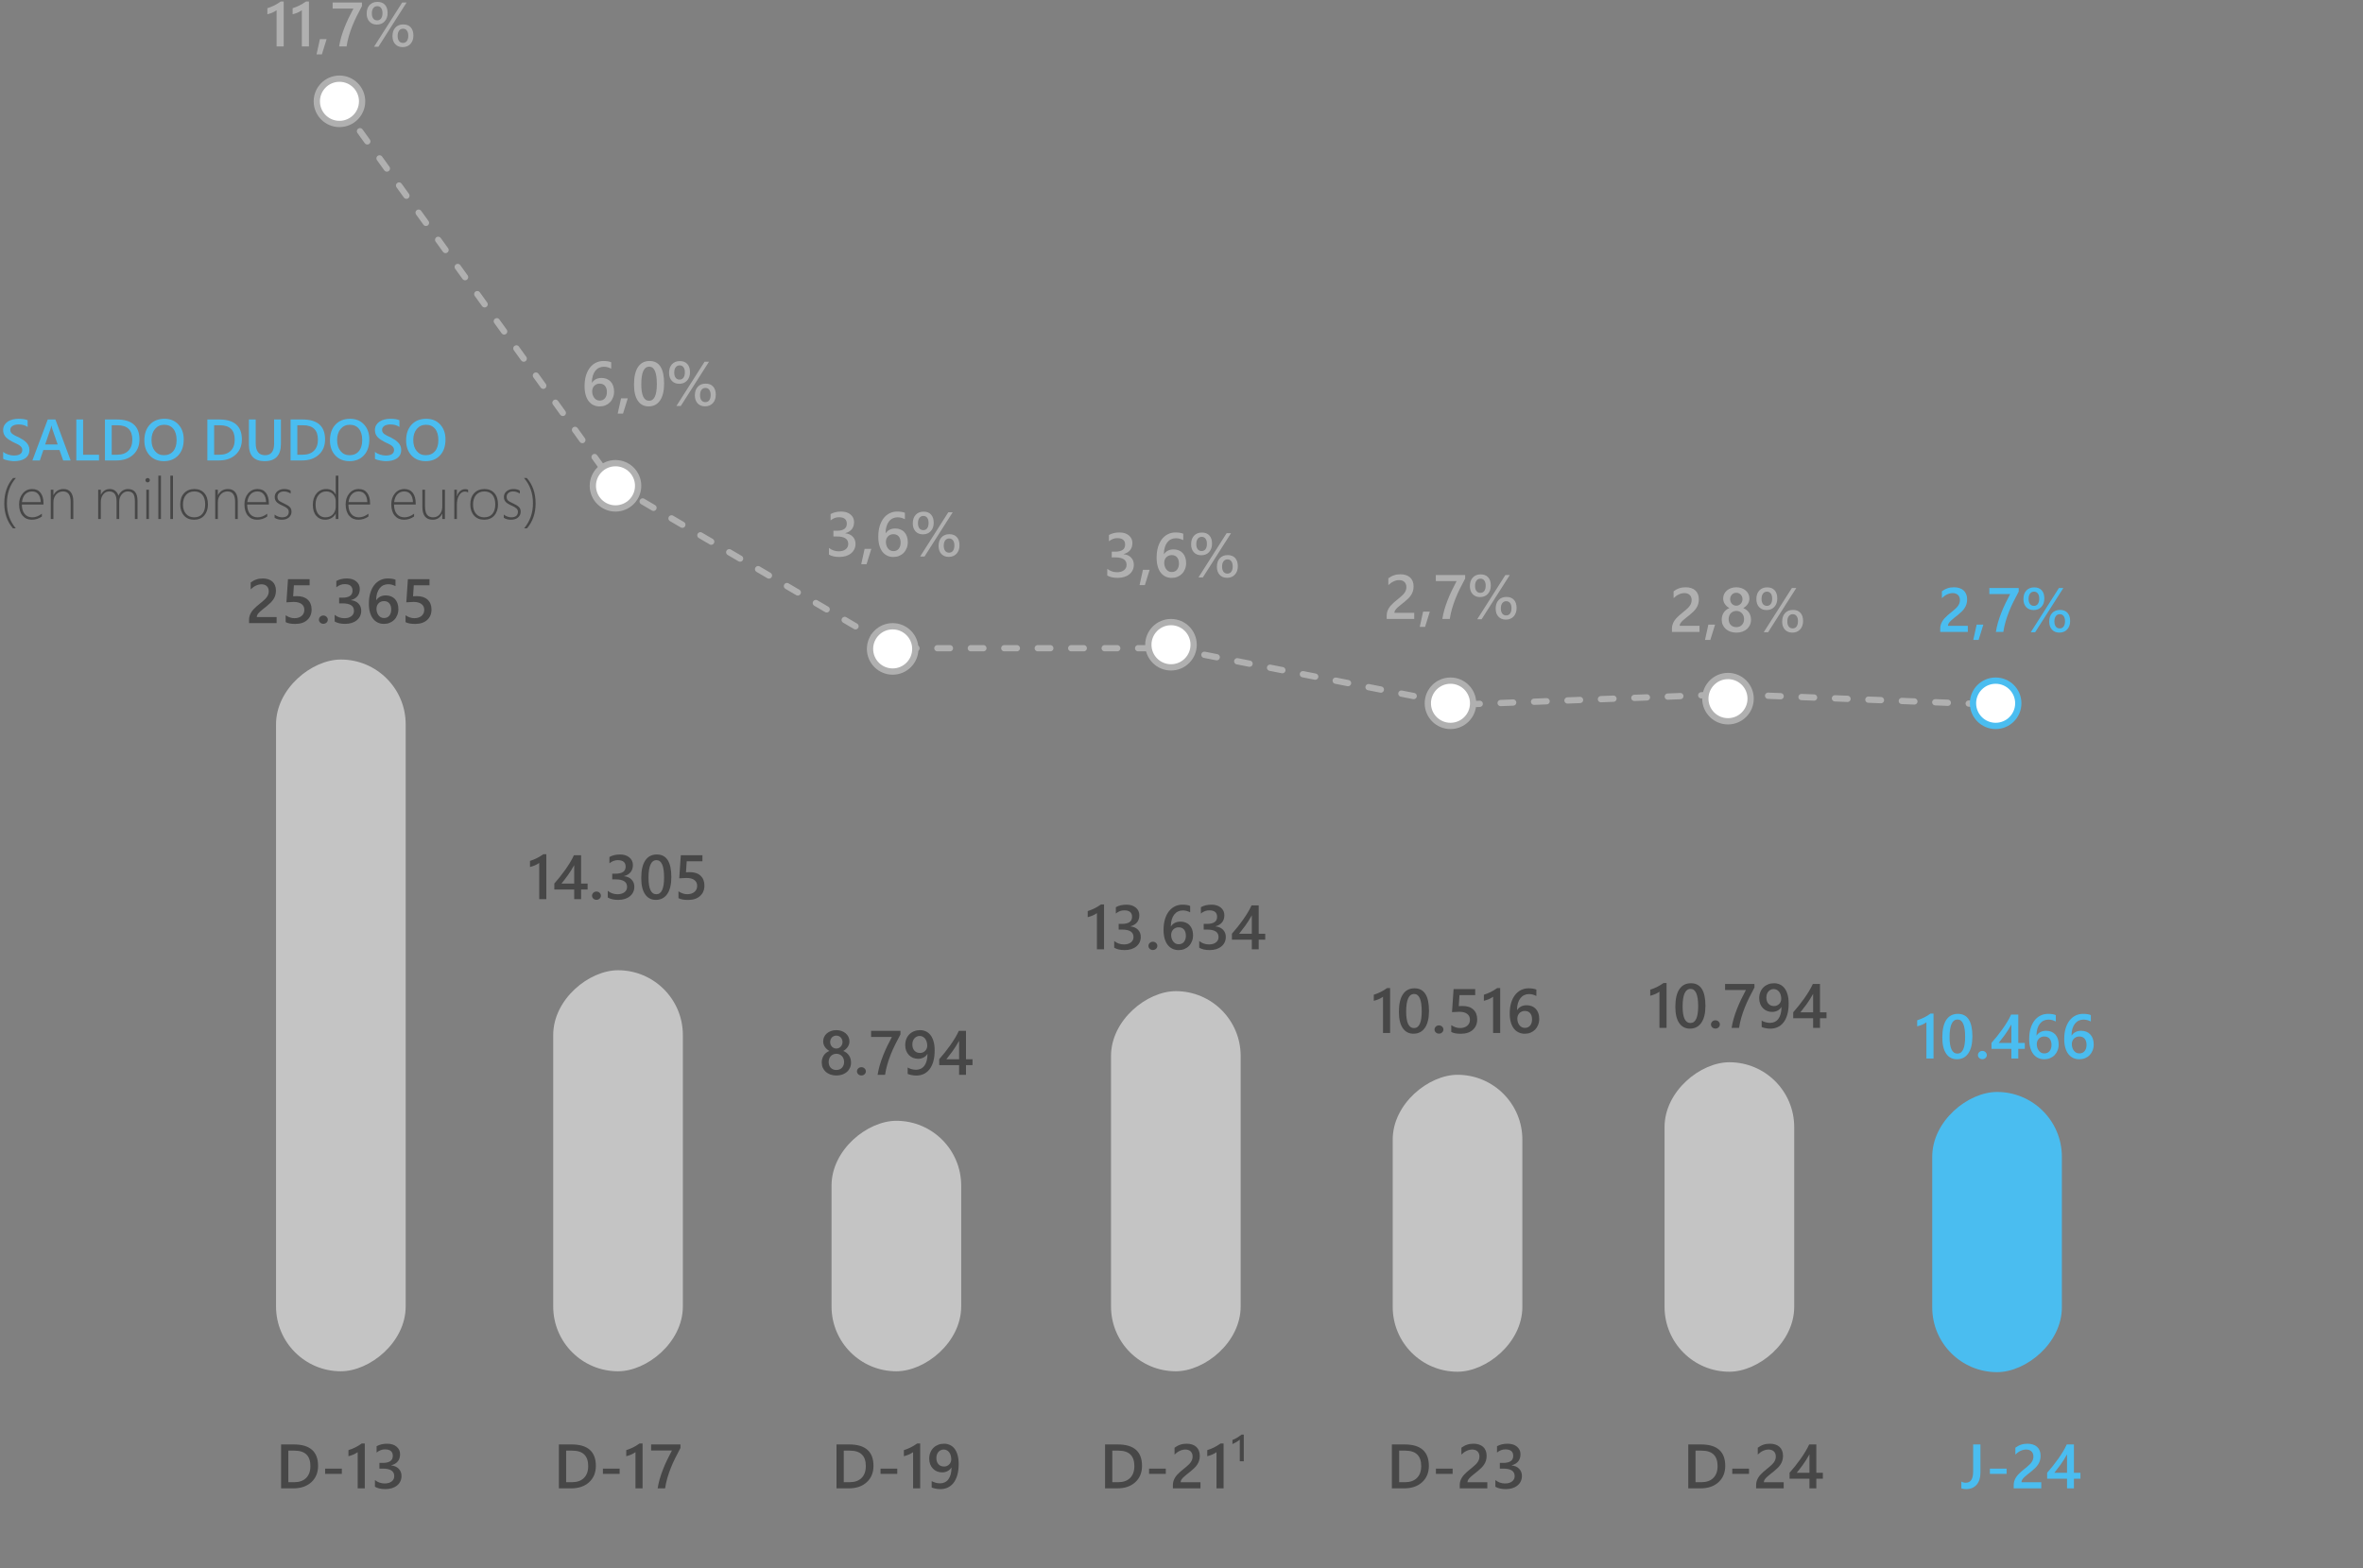 <svg width="565" height="375" viewBox="0 0 565 375" fill="none" xmlns="http://www.w3.org/2000/svg">
<rect x="0" y="0" width="565" height="375" fill="#808080" stroke="none"/>
<path d="M0.759 109.716V108.041C0.909 108.178 1.087 108.301 1.292 108.41C1.502 108.52 1.723 108.613 1.955 108.69C2.188 108.763 2.42 108.82 2.652 108.861C2.885 108.902 3.099 108.923 3.295 108.923C3.979 108.923 4.487 108.809 4.819 108.581C5.157 108.353 5.325 108.023 5.325 107.59C5.325 107.357 5.268 107.157 5.154 106.988C5.045 106.815 4.89 106.658 4.689 106.517C4.489 106.375 4.252 106.241 3.979 106.113C3.71 105.981 3.42 105.844 3.11 105.703C2.778 105.525 2.468 105.345 2.181 105.163C1.894 104.981 1.643 104.78 1.429 104.562C1.219 104.338 1.053 104.088 0.93 103.81C0.811 103.532 0.752 103.206 0.752 102.832C0.752 102.372 0.854 101.973 1.06 101.636C1.269 101.294 1.543 101.014 1.88 100.795C2.222 100.572 2.609 100.408 3.042 100.303C3.475 100.193 3.917 100.139 4.368 100.139C5.394 100.139 6.141 100.255 6.61 100.487V102.094C6.054 101.693 5.339 101.492 4.464 101.492C4.222 101.492 3.981 101.515 3.739 101.561C3.502 101.606 3.288 101.681 3.097 101.786C2.91 101.891 2.757 102.025 2.639 102.189C2.52 102.354 2.461 102.552 2.461 102.784C2.461 103.003 2.507 103.192 2.598 103.352C2.689 103.511 2.821 103.657 2.994 103.789C3.172 103.921 3.386 104.051 3.637 104.179C3.892 104.302 4.186 104.436 4.519 104.582C4.86 104.76 5.182 104.947 5.482 105.143C5.788 105.339 6.054 105.555 6.282 105.792C6.515 106.029 6.697 106.293 6.829 106.585C6.966 106.872 7.034 107.2 7.034 107.569C7.034 108.066 6.934 108.485 6.733 108.827C6.533 109.169 6.262 109.447 5.92 109.661C5.583 109.875 5.193 110.03 4.751 110.126C4.309 110.222 3.842 110.27 3.35 110.27C3.186 110.27 2.983 110.256 2.741 110.229C2.504 110.206 2.26 110.169 2.01 110.119C1.759 110.074 1.522 110.017 1.299 109.948C1.076 109.88 0.896 109.802 0.759 109.716ZM16.892 110.105H15.107L14.226 107.61H10.37L9.522 110.105H7.745L11.416 100.303H13.248L16.892 110.105ZM13.795 106.284L12.435 102.374C12.394 102.246 12.35 102.041 12.305 101.759H12.277C12.236 102.019 12.191 102.224 12.141 102.374L10.794 106.284H13.795ZM23.673 110.105H18.245V100.303H19.872V108.731H23.673V110.105ZM25.095 110.105V100.303H27.925C31.539 100.303 33.346 101.896 33.346 105.081C33.346 106.594 32.844 107.811 31.842 108.731C30.839 109.647 29.495 110.105 27.809 110.105H25.095ZM26.715 101.684V108.731H28.014C29.158 108.731 30.046 108.417 30.68 107.788C31.318 107.159 31.637 106.271 31.637 105.122C31.637 102.83 30.45 101.684 28.075 101.684H26.715ZM39.184 110.27C37.771 110.27 36.638 109.812 35.786 108.896C34.938 107.979 34.515 106.788 34.515 105.32C34.515 103.743 34.948 102.486 35.813 101.547C36.679 100.608 37.855 100.139 39.341 100.139C40.717 100.139 41.825 100.594 42.663 101.506C43.506 102.417 43.928 103.609 43.928 105.081C43.928 106.681 43.497 107.945 42.636 108.875C41.774 109.805 40.624 110.27 39.184 110.27ZM39.259 101.567C38.361 101.567 37.63 101.902 37.065 102.572C36.504 103.242 36.224 104.124 36.224 105.218C36.224 106.307 36.497 107.184 37.044 107.85C37.591 108.515 38.306 108.848 39.19 108.848C40.129 108.848 40.87 108.531 41.412 107.897C41.954 107.264 42.226 106.378 42.226 105.238C42.226 104.067 41.961 103.162 41.433 102.524C40.908 101.886 40.184 101.567 39.259 101.567ZM49.581 110.105V100.303H52.411C56.025 100.303 57.832 101.896 57.832 105.081C57.832 106.594 57.331 107.811 56.328 108.731C55.325 109.647 53.981 110.105 52.295 110.105H49.581ZM51.201 101.684V108.731H52.5C53.644 108.731 54.533 108.417 55.166 107.788C55.804 107.159 56.123 106.271 56.123 105.122C56.123 102.83 54.936 101.684 52.562 101.684H51.201ZM67.17 106.141C67.17 108.893 65.867 110.27 63.26 110.27C60.762 110.27 59.514 108.946 59.514 106.298V100.303H61.141V105.963C61.141 107.886 61.888 108.848 63.383 108.848C64.823 108.848 65.543 107.92 65.543 106.065V100.303H67.17V106.141ZM69.474 110.105V100.303H72.304C75.918 100.303 77.725 101.896 77.725 105.081C77.725 106.594 77.223 107.811 76.221 108.731C75.218 109.647 73.874 110.105 72.188 110.105H69.474ZM71.094 101.684V108.731H72.393C73.537 108.731 74.425 108.417 75.059 107.788C75.697 107.159 76.016 106.271 76.016 105.122C76.016 102.83 74.829 101.684 72.454 101.684H71.094ZM83.562 110.27C82.15 110.27 81.017 109.812 80.165 108.896C79.317 107.979 78.894 106.788 78.894 105.32C78.894 103.743 79.326 102.486 80.192 101.547C81.058 100.608 82.234 100.139 83.72 100.139C85.096 100.139 86.204 100.594 87.042 101.506C87.885 102.417 88.307 103.609 88.307 105.081C88.307 106.681 87.876 107.945 87.015 108.875C86.153 109.805 85.003 110.27 83.562 110.27ZM83.638 101.567C82.74 101.567 82.008 101.902 81.443 102.572C80.883 103.242 80.603 104.124 80.603 105.218C80.603 106.307 80.876 107.184 81.423 107.85C81.97 108.515 82.685 108.848 83.569 108.848C84.508 108.848 85.249 108.531 85.791 107.897C86.333 107.264 86.605 106.378 86.605 105.238C86.605 104.067 86.34 103.162 85.811 102.524C85.287 101.886 84.563 101.567 83.638 101.567ZM89.653 109.716V108.041C89.804 108.178 89.981 108.301 90.186 108.41C90.396 108.52 90.617 108.613 90.85 108.69C91.082 108.763 91.314 108.82 91.547 108.861C91.779 108.902 91.993 108.923 92.189 108.923C92.873 108.923 93.381 108.809 93.714 108.581C94.051 108.353 94.22 108.023 94.22 107.59C94.22 107.357 94.163 107.157 94.049 106.988C93.939 106.815 93.784 106.658 93.584 106.517C93.383 106.375 93.147 106.241 92.873 106.113C92.604 105.981 92.315 105.844 92.005 105.703C91.672 105.525 91.362 105.345 91.075 105.163C90.788 104.981 90.537 104.78 90.323 104.562C90.114 104.338 89.947 104.088 89.824 103.81C89.706 103.532 89.647 103.206 89.647 102.832C89.647 102.372 89.749 101.973 89.954 101.636C90.164 101.294 90.437 101.014 90.774 100.795C91.116 100.572 91.504 100.408 91.936 100.303C92.37 100.193 92.811 100.139 93.263 100.139C94.288 100.139 95.035 100.255 95.505 100.487V102.094C94.949 101.693 94.233 101.492 93.358 101.492C93.117 101.492 92.875 101.515 92.634 101.561C92.397 101.606 92.183 101.681 91.991 101.786C91.804 101.891 91.652 102.025 91.533 102.189C91.415 102.354 91.356 102.552 91.356 102.784C91.356 103.003 91.401 103.192 91.492 103.352C91.583 103.511 91.716 103.657 91.889 103.789C92.066 103.921 92.281 104.051 92.531 104.179C92.787 104.302 93.08 104.436 93.413 104.582C93.755 104.76 94.076 104.947 94.377 105.143C94.682 105.339 94.949 105.555 95.177 105.792C95.409 106.029 95.591 106.293 95.724 106.585C95.86 106.872 95.929 107.2 95.929 107.569C95.929 108.066 95.829 108.485 95.628 108.827C95.427 109.169 95.156 109.447 94.814 109.661C94.477 109.875 94.088 110.03 93.645 110.126C93.204 110.222 92.736 110.27 92.244 110.27C92.08 110.27 91.877 110.256 91.636 110.229C91.399 110.206 91.155 110.169 90.904 110.119C90.654 110.074 90.417 110.017 90.193 109.948C89.97 109.88 89.79 109.802 89.653 109.716ZM101.773 110.27C100.361 110.27 99.228 109.812 98.376 108.896C97.528 107.979 97.105 106.788 97.105 105.32C97.105 103.743 97.537 102.486 98.403 101.547C99.269 100.608 100.445 100.139 101.931 100.139C103.307 100.139 104.414 100.594 105.253 101.506C106.096 102.417 106.518 103.609 106.518 105.081C106.518 106.681 106.087 107.945 105.226 108.875C104.364 109.805 103.214 110.27 101.773 110.27ZM101.849 101.567C100.951 101.567 100.219 101.902 99.654 102.572C99.094 103.242 98.814 104.124 98.814 105.218C98.814 106.307 99.087 107.184 99.634 107.85C100.181 108.515 100.896 108.848 101.78 108.848C102.719 108.848 103.46 108.531 104.002 107.897C104.544 107.264 104.815 106.378 104.815 105.238C104.815 104.067 104.551 103.162 104.022 102.524C103.498 101.886 102.774 101.567 101.849 101.567Z" fill="#4ABDF0"/>
<path d="M3.097 126.334C1.716 124.721 1.025 122.736 1.025 120.38C1.025 117.919 1.725 115.893 3.124 114.303H3.794C2.368 115.943 1.654 117.965 1.654 120.366C1.654 122.631 2.358 124.62 3.767 126.334H3.097ZM5.223 120.633C5.223 121.594 5.444 122.346 5.886 122.889C6.332 123.431 6.943 123.702 7.718 123.702C8.502 123.702 9.267 123.413 10.015 122.834V123.504C9.29 124.019 8.481 124.276 7.588 124.276C6.686 124.276 5.956 123.953 5.4 123.306C4.844 122.659 4.566 121.745 4.566 120.564C4.566 119.544 4.856 118.685 5.435 117.987C6.018 117.285 6.774 116.935 7.704 116.935C8.575 116.935 9.242 117.24 9.707 117.851C10.172 118.461 10.404 119.295 10.404 120.353V120.633H5.223ZM9.748 120.059C9.721 119.252 9.527 118.625 9.167 118.179C8.807 117.732 8.31 117.509 7.677 117.509C7.021 117.509 6.476 117.73 6.043 118.172C5.615 118.609 5.35 119.238 5.25 120.059H9.748ZM16.898 124.105V120.031C16.898 118.35 16.292 117.509 15.08 117.509C14.406 117.509 13.852 117.757 13.419 118.254C12.986 118.746 12.77 119.357 12.77 120.086V124.105H12.141V117.105H12.77V118.377H12.797C13.307 117.415 14.105 116.935 15.19 116.935C15.946 116.935 16.525 117.188 16.926 117.693C17.327 118.195 17.527 118.912 17.527 119.847V124.105H16.898ZM32.252 124.105V119.895C32.252 119.015 32.113 118.397 31.835 118.042C31.561 117.687 31.126 117.509 30.529 117.509C29.978 117.509 29.502 117.746 29.101 118.22C28.7 118.694 28.499 119.288 28.499 120.004V124.105H27.87V119.847C27.87 118.288 27.278 117.509 26.093 117.509C25.523 117.509 25.049 117.748 24.671 118.227C24.293 118.701 24.104 119.316 24.104 120.072V124.105H23.475V117.105H24.104V118.268H24.131C24.619 117.379 25.332 116.935 26.27 116.935C26.781 116.935 27.216 117.083 27.576 117.379C27.941 117.671 28.187 118.056 28.314 118.534C28.533 118.028 28.845 117.636 29.251 117.358C29.661 117.076 30.105 116.935 30.584 116.935C32.115 116.935 32.881 117.882 32.881 119.778V124.105H32.252ZM35.294 115.342C35.157 115.342 35.036 115.292 34.932 115.191C34.827 115.091 34.774 114.964 34.774 114.809C34.774 114.658 34.827 114.537 34.932 114.446C35.041 114.351 35.162 114.303 35.294 114.303C35.435 114.303 35.558 114.348 35.663 114.439C35.773 114.531 35.827 114.654 35.827 114.809C35.827 114.954 35.775 115.08 35.67 115.185C35.565 115.289 35.44 115.342 35.294 115.342ZM34.986 124.105V117.105H35.615V124.105H34.986ZM37.857 124.105V113.742H38.486V124.105H37.857ZM40.728 124.105V113.742H41.357V124.105H40.728ZM46.409 124.276C45.388 124.276 44.579 123.941 43.982 123.271C43.39 122.597 43.094 121.722 43.094 120.646C43.094 119.484 43.404 118.575 44.023 117.919C44.648 117.263 45.468 116.935 46.484 116.935C47.482 116.935 48.271 117.26 48.85 117.912C49.428 118.564 49.718 119.466 49.718 120.619C49.718 121.708 49.422 122.59 48.829 123.265C48.241 123.939 47.435 124.276 46.409 124.276ZM46.457 117.509C45.632 117.509 44.974 117.787 44.481 118.343C43.994 118.899 43.75 119.671 43.75 120.66C43.75 121.576 43.989 122.312 44.468 122.868C44.946 123.424 45.6 123.702 46.43 123.702C47.273 123.702 47.922 123.429 48.378 122.882C48.834 122.335 49.062 121.576 49.062 120.605C49.062 119.607 48.834 118.842 48.378 118.309C47.927 117.775 47.286 117.509 46.457 117.509ZM56.219 124.105V120.031C56.219 118.35 55.613 117.509 54.4 117.509C53.726 117.509 53.172 117.757 52.739 118.254C52.306 118.746 52.09 119.357 52.09 120.086V124.105H51.461V117.105H52.09V118.377H52.117C52.628 117.415 53.425 116.935 54.51 116.935C55.266 116.935 55.845 117.188 56.246 117.693C56.647 118.195 56.848 118.912 56.848 119.847V124.105H56.219ZM59.103 120.633C59.103 121.594 59.325 122.346 59.767 122.889C60.213 123.431 60.824 123.702 61.599 123.702C62.383 123.702 63.148 123.413 63.895 122.834V123.504C63.171 124.019 62.362 124.276 61.469 124.276C60.566 124.276 59.837 123.953 59.281 123.306C58.725 122.659 58.447 121.745 58.447 120.564C58.447 119.544 58.737 118.685 59.315 117.987C59.899 117.285 60.655 116.935 61.585 116.935C62.455 116.935 63.123 117.24 63.588 117.851C64.053 118.461 64.285 119.295 64.285 120.353V120.633H59.103ZM63.629 120.059C63.602 119.252 63.408 118.625 63.048 118.179C62.688 117.732 62.191 117.509 61.558 117.509C60.901 117.509 60.357 117.73 59.924 118.172C59.495 118.609 59.231 119.238 59.131 120.059H63.629ZM65.659 123.798V123.039C65.896 123.244 66.183 123.406 66.52 123.524C66.858 123.643 67.149 123.702 67.395 123.702C68.494 123.702 69.043 123.253 69.043 122.355C69.043 122.046 68.922 121.781 68.681 121.562C68.439 121.344 68.047 121.118 67.505 120.886C66.835 120.594 66.363 120.293 66.09 119.983C65.821 119.669 65.686 119.288 65.686 118.842C65.686 118.272 65.903 117.812 66.336 117.461C66.773 117.11 67.311 116.935 67.949 116.935C68.551 116.935 69.066 117.058 69.494 117.304V118.015C68.975 117.677 68.437 117.509 67.881 117.509C67.421 117.509 67.049 117.63 66.767 117.871C66.484 118.108 66.343 118.418 66.343 118.801C66.343 119.133 66.432 119.405 66.609 119.614C66.787 119.819 67.179 120.056 67.785 120.325C68.514 120.653 69.016 120.959 69.289 121.241C69.562 121.519 69.699 121.891 69.699 122.355C69.699 122.911 69.49 123.372 69.07 123.736C68.656 124.096 68.081 124.276 67.348 124.276C66.673 124.276 66.11 124.117 65.659 123.798ZM80.274 124.105V122.834H80.247C80.019 123.276 79.682 123.627 79.235 123.887C78.789 124.146 78.285 124.276 77.725 124.276C76.863 124.276 76.159 123.962 75.612 123.333C75.07 122.704 74.799 121.836 74.799 120.729C74.799 119.598 75.095 118.685 75.688 117.987C76.284 117.285 77.057 116.935 78.005 116.935C79.053 116.935 79.8 117.365 80.247 118.227H80.274V113.742H80.903V124.105H80.274ZM80.274 119.847C80.274 119.195 80.067 118.644 79.652 118.192C79.242 117.737 78.689 117.509 77.991 117.509C77.257 117.509 76.651 117.791 76.173 118.356C75.694 118.917 75.455 119.689 75.455 120.674C75.455 121.64 75.669 122.387 76.098 122.916C76.531 123.44 77.087 123.702 77.766 123.702C78.563 123.702 79.181 123.456 79.618 122.964C80.056 122.467 80.274 121.863 80.274 121.152V119.847ZM83.303 120.633C83.303 121.594 83.524 122.346 83.966 122.889C84.412 123.431 85.023 123.702 85.798 123.702C86.582 123.702 87.347 123.413 88.095 122.834V123.504C87.37 124.019 86.561 124.276 85.668 124.276C84.766 124.276 84.037 123.953 83.481 123.306C82.924 122.659 82.647 121.745 82.647 120.564C82.647 119.544 82.936 118.685 83.515 117.987C84.098 117.285 84.855 116.935 85.784 116.935C86.655 116.935 87.322 117.24 87.787 117.851C88.252 118.461 88.484 119.295 88.484 120.353V120.633H83.303ZM87.828 120.059C87.801 119.252 87.607 118.625 87.247 118.179C86.887 117.732 86.39 117.509 85.757 117.509C85.101 117.509 84.556 117.73 84.123 118.172C83.695 118.609 83.43 119.238 83.33 120.059H87.828ZM94.213 120.633C94.213 121.594 94.434 122.346 94.876 122.889C95.323 123.431 95.933 123.702 96.708 123.702C97.492 123.702 98.257 123.413 99.005 122.834V123.504C98.28 124.019 97.471 124.276 96.578 124.276C95.676 124.276 94.947 123.953 94.391 123.306C93.835 122.659 93.557 121.745 93.557 120.564C93.557 119.544 93.846 118.685 94.425 117.987C95.008 117.285 95.765 116.935 96.694 116.935C97.565 116.935 98.232 117.24 98.697 117.851C99.162 118.461 99.394 119.295 99.394 120.353V120.633H94.213ZM98.738 120.059C98.711 119.252 98.517 118.625 98.157 118.179C97.797 117.732 97.3 117.509 96.667 117.509C96.011 117.509 95.466 117.73 95.033 118.172C94.605 118.609 94.341 119.238 94.24 120.059H98.738ZM105.752 124.105V122.834H105.725C105.237 123.796 104.485 124.276 103.469 124.276C101.814 124.276 100.987 123.235 100.987 121.152V117.105H101.623V120.995C101.623 121.943 101.778 122.631 102.088 123.06C102.402 123.488 102.895 123.702 103.564 123.702C104.216 123.702 104.743 123.463 105.144 122.984C105.549 122.506 105.752 121.868 105.752 121.07V117.105H106.381V124.105H105.752ZM111.925 117.762C111.715 117.611 111.469 117.536 111.187 117.536C110.635 117.536 110.173 117.821 109.799 118.391C109.425 118.96 109.238 119.769 109.238 120.817V124.105H108.623V117.105H109.238V118.657H109.266C109.425 118.124 109.678 117.709 110.024 117.413C110.371 117.117 110.772 116.969 111.228 116.969C111.487 116.969 111.72 117.01 111.925 117.092V117.762ZM115.767 124.276C114.746 124.276 113.937 123.941 113.34 123.271C112.747 122.597 112.451 121.722 112.451 120.646C112.451 119.484 112.761 118.575 113.381 117.919C114.005 117.263 114.826 116.935 115.842 116.935C116.84 116.935 117.628 117.26 118.207 117.912C118.786 118.564 119.075 119.466 119.075 120.619C119.075 121.708 118.779 122.59 118.187 123.265C117.599 123.939 116.792 124.276 115.767 124.276ZM115.814 117.509C114.99 117.509 114.331 117.787 113.839 118.343C113.351 118.899 113.107 119.671 113.107 120.66C113.107 121.576 113.347 122.312 113.825 122.868C114.304 123.424 114.958 123.702 115.787 123.702C116.63 123.702 117.28 123.429 117.735 122.882C118.191 122.335 118.419 121.576 118.419 120.605C118.419 119.607 118.191 118.842 117.735 118.309C117.284 117.775 116.644 117.509 115.814 117.509ZM120.456 123.798V123.039C120.693 123.244 120.98 123.406 121.317 123.524C121.655 123.643 121.946 123.702 122.192 123.702C123.291 123.702 123.84 123.253 123.84 122.355C123.84 122.046 123.719 121.781 123.478 121.562C123.236 121.344 122.844 121.118 122.302 120.886C121.632 120.594 121.16 120.293 120.887 119.983C120.618 119.669 120.483 119.288 120.483 118.842C120.483 118.272 120.7 117.812 121.133 117.461C121.57 117.11 122.108 116.935 122.746 116.935C123.348 116.935 123.863 117.058 124.291 117.304V118.015C123.771 117.677 123.234 117.509 122.678 117.509C122.217 117.509 121.846 117.63 121.563 117.871C121.281 118.108 121.14 118.418 121.14 118.801C121.14 119.133 121.229 119.405 121.406 119.614C121.584 119.819 121.976 120.056 122.582 120.325C123.311 120.653 123.812 120.959 124.086 121.241C124.359 121.519 124.496 121.891 124.496 122.355C124.496 122.911 124.286 123.372 123.867 123.736C123.452 124.096 122.878 124.276 122.145 124.276C121.47 124.276 120.907 124.117 120.456 123.798ZM125.993 126.334H125.323C126.731 124.62 127.436 122.631 127.436 120.366C127.436 117.965 126.722 115.943 125.296 114.303H125.966C127.365 115.902 128.064 117.928 128.064 120.38C128.064 122.745 127.374 124.73 125.993 126.334Z" fill="#474747"/>
<path d="M81.4 24.881L147 116L213.5 155H280L348.5 168.5L413.5 166L477.5 168.5" stroke="#B0B0B0" stroke-width="1.5" stroke-linecap="round" stroke-dasharray="3 5"/>
<rect x="66" y="327.893" width="170.188" height="31" rx="15.5" transform="rotate(-90 66 327.893)" fill="#C4C4C4"/>
<path d="M67.21 355.893V345.39H70.243C74.115 345.39 76.051 347.096 76.051 350.509C76.051 352.13 75.514 353.434 74.439 354.42C73.365 355.402 71.925 355.893 70.118 355.893H67.21ZM68.946 346.869V354.42H70.338C71.564 354.42 72.516 354.083 73.194 353.41C73.878 352.736 74.22 351.784 74.22 350.553C74.22 348.097 72.948 346.869 70.404 346.869H68.946ZM81.734 352.421H77.735V351.168H81.734V352.421ZM87.22 345.155V355.893H85.521V347.235C85.213 347.455 84.881 347.643 84.525 347.799C84.173 347.951 83.77 348.085 83.316 348.202V346.752C83.6 346.659 83.873 346.562 84.137 346.459C84.4 346.356 84.659 346.242 84.913 346.115C85.172 345.988 85.431 345.846 85.689 345.69C85.953 345.534 86.224 345.355 86.502 345.155H87.22ZM89.652 355.504V353.908C90.335 354.45 91.107 354.721 91.966 354.721C92.665 354.721 93.221 354.562 93.636 354.245C94.056 353.927 94.266 353.498 94.266 352.956C94.266 351.764 93.356 351.168 91.534 351.168H90.721V349.806H91.498C93.114 349.806 93.922 349.245 93.922 348.122C93.922 347.086 93.292 346.569 92.032 346.569C91.329 346.569 90.668 346.82 90.047 347.323V345.814C90.76 345.414 91.603 345.214 92.574 345.214C93.507 345.214 94.254 345.448 94.815 345.917C95.377 346.386 95.658 346.986 95.658 347.719C95.658 349.101 94.955 349.989 93.548 350.385V350.414C94.305 350.487 94.903 350.753 95.343 351.212C95.782 351.667 96.002 352.235 96.002 352.919C96.002 353.861 95.648 354.623 94.94 355.204C94.232 355.78 93.299 356.068 92.142 356.068C91.102 356.068 90.272 355.88 89.652 355.504Z" fill="#474747"/>
<path d="M66.141 149H59.549V148.187C59.549 147.855 59.596 147.545 59.688 147.257C59.781 146.964 59.906 146.69 60.062 146.437C60.218 146.178 60.401 145.936 60.611 145.711C60.821 145.482 61.046 145.262 61.285 145.052C61.524 144.837 61.769 144.632 62.018 144.437C62.267 144.237 62.511 144.037 62.75 143.836C62.975 143.646 63.18 143.46 63.365 143.28C63.551 143.094 63.709 142.904 63.841 142.708C63.973 142.513 64.076 142.308 64.149 142.093C64.222 141.874 64.259 141.637 64.259 141.383C64.259 141.104 64.215 140.863 64.127 140.658C64.044 140.448 63.924 140.274 63.768 140.138C63.617 139.996 63.436 139.891 63.226 139.823C63.016 139.75 62.787 139.713 62.538 139.713C62.108 139.713 61.671 139.813 61.227 140.013C60.782 140.213 60.355 140.514 59.945 140.914V139.281C60.16 139.12 60.377 138.98 60.597 138.863C60.816 138.741 61.044 138.641 61.278 138.563C61.512 138.48 61.759 138.419 62.018 138.38C62.276 138.341 62.552 138.321 62.845 138.321C63.319 138.321 63.748 138.385 64.134 138.512C64.52 138.634 64.85 138.817 65.123 139.061C65.397 139.3 65.606 139.601 65.753 139.962C65.904 140.323 65.98 140.738 65.98 141.207C65.98 141.632 65.926 142.015 65.819 142.357C65.716 142.694 65.567 143.009 65.372 143.302C65.182 143.595 64.95 143.873 64.676 144.137C64.403 144.4 64.098 144.671 63.761 144.95C63.477 145.179 63.194 145.404 62.911 145.624C62.633 145.838 62.381 146.051 62.157 146.261C61.932 146.466 61.749 146.673 61.607 146.883C61.471 147.088 61.402 147.296 61.402 147.506V147.542H66.141V149ZM68.302 148.758V147.125C68.99 147.589 69.689 147.821 70.397 147.821C71.109 147.821 71.683 147.64 72.118 147.279C72.552 146.913 72.769 146.427 72.769 145.821C72.769 145.226 72.547 144.762 72.103 144.43C71.664 144.098 71.031 143.932 70.206 143.932C69.923 143.932 69.349 143.961 68.485 144.02L68.858 138.497H74.029V139.947H70.272L70.096 142.577C70.433 142.557 70.738 142.547 71.012 142.547C72.125 142.547 72.984 142.833 73.59 143.404C74.2 143.976 74.505 144.757 74.505 145.748C74.505 146.788 74.156 147.623 73.458 148.253C72.765 148.878 71.81 149.19 70.594 149.19C69.569 149.19 68.805 149.046 68.302 148.758ZM77.311 149.161C77.018 149.161 76.769 149.066 76.564 148.875C76.358 148.68 76.256 148.448 76.256 148.18C76.256 147.906 76.358 147.672 76.564 147.477C76.769 147.281 77.018 147.184 77.311 147.184C77.608 147.184 77.86 147.281 78.065 147.477C78.275 147.672 78.38 147.906 78.38 148.18C78.38 148.448 78.275 148.68 78.065 148.875C77.86 149.066 77.608 149.161 77.311 149.161ZM80.02 148.612V147.015C80.704 147.557 81.476 147.828 82.335 147.828C83.033 147.828 83.59 147.669 84.005 147.352C84.425 147.035 84.635 146.605 84.635 146.063C84.635 144.872 83.724 144.276 81.903 144.276H81.09V142.914H81.866C83.482 142.914 84.29 142.352 84.29 141.229C84.29 140.194 83.661 139.676 82.401 139.676C81.698 139.676 81.036 139.928 80.416 140.431V138.922C81.129 138.521 81.971 138.321 82.943 138.321C83.876 138.321 84.623 138.556 85.184 139.024C85.746 139.493 86.026 140.094 86.026 140.826C86.026 142.208 85.323 143.097 83.917 143.492V143.521C84.674 143.595 85.272 143.861 85.711 144.32C86.151 144.774 86.371 145.343 86.371 146.026C86.371 146.969 86.017 147.73 85.309 148.312C84.601 148.888 83.668 149.176 82.511 149.176C81.471 149.176 80.641 148.988 80.02 148.612ZM95.255 145.624C95.255 146.151 95.167 146.632 94.991 147.066C94.82 147.501 94.581 147.877 94.273 148.194C93.966 148.507 93.6 148.751 93.175 148.927C92.755 149.098 92.298 149.183 91.805 149.183C91.278 149.183 90.792 149.081 90.348 148.875C89.908 148.67 89.527 148.365 89.205 147.96C88.888 147.555 88.641 147.052 88.465 146.451C88.29 145.846 88.202 145.145 88.202 144.349C88.202 143.377 88.316 142.516 88.546 141.764C88.78 141.012 89.1 140.382 89.505 139.874C89.911 139.366 90.387 138.98 90.934 138.717C91.481 138.453 92.071 138.321 92.706 138.321C93.102 138.321 93.46 138.348 93.783 138.402C94.11 138.456 94.371 138.529 94.566 138.622V140.152C94.317 140.025 94.051 139.918 93.768 139.83C93.485 139.742 93.16 139.698 92.794 139.698C92.384 139.698 92.005 139.781 91.659 139.947C91.312 140.113 91.012 140.357 90.758 140.68C90.509 140.997 90.311 141.393 90.165 141.866C90.023 142.335 89.95 142.877 89.945 143.492H89.989C90.213 143.146 90.516 142.872 90.897 142.672C91.283 142.472 91.734 142.372 92.252 142.372C92.711 142.372 93.124 142.447 93.49 142.599C93.861 142.745 94.176 142.96 94.435 143.243C94.698 143.521 94.901 143.863 95.043 144.269C95.184 144.669 95.255 145.121 95.255 145.624ZM93.541 145.763C93.541 145.46 93.504 145.184 93.431 144.935C93.363 144.686 93.255 144.474 93.109 144.298C92.967 144.117 92.787 143.978 92.567 143.88C92.352 143.783 92.098 143.734 91.805 143.734C91.512 143.734 91.253 143.788 91.029 143.895C90.809 143.998 90.624 144.134 90.472 144.305C90.321 144.476 90.206 144.671 90.128 144.891C90.055 145.111 90.018 145.335 90.018 145.565C90.018 145.814 90.052 146.07 90.121 146.334C90.194 146.593 90.304 146.83 90.45 147.044C90.597 147.259 90.782 147.438 91.007 147.579C91.236 147.716 91.507 147.784 91.82 147.784C92.098 147.784 92.345 147.733 92.56 147.63C92.774 147.528 92.953 147.386 93.094 147.206C93.241 147.025 93.351 146.812 93.424 146.568C93.502 146.319 93.541 146.051 93.541 145.763ZM96.969 148.758V147.125C97.657 147.589 98.356 147.821 99.064 147.821C99.776 147.821 100.35 147.64 100.785 147.279C101.219 146.913 101.437 146.427 101.437 145.821C101.437 145.226 101.214 144.762 100.77 144.43C100.331 144.098 99.698 143.932 98.873 143.932C98.59 143.932 98.016 143.961 97.152 144.02L97.525 138.497H102.696V139.947H98.939L98.763 142.577C99.1 142.557 99.405 142.547 99.679 142.547C100.792 142.547 101.651 142.833 102.257 143.404C102.867 143.976 103.172 144.757 103.172 145.748C103.172 146.788 102.823 147.623 102.125 148.253C101.432 148.878 100.477 149.19 99.261 149.19C98.236 149.19 97.472 149.046 96.969 148.758Z" fill="#474747"/>
<path d="M67.833 0.368V11.105H66.134V2.448C65.826 2.668 65.494 2.856 65.138 3.012C64.786 3.164 64.383 3.298 63.929 3.415V1.965C64.212 1.872 64.486 1.774 64.749 1.672C65.013 1.569 65.272 1.455 65.526 1.328C65.785 1.201 66.043 1.059 66.302 0.903C66.566 0.747 66.837 0.568 67.115 0.368H67.833ZM73.868 0.368V11.105H72.169V2.448C71.861 2.668 71.529 2.856 71.173 3.012C70.821 3.164 70.418 3.298 69.964 3.415V1.965C70.248 1.872 70.521 1.774 70.785 1.672C71.048 1.569 71.307 1.455 71.561 1.328C71.82 1.201 72.079 1.059 72.337 0.903C72.601 0.747 72.872 0.568 73.15 0.368H73.868ZM78.094 9.355L76.959 13.01H75.685L76.49 9.355H78.094ZM86.546 1.452C86.107 2.258 85.692 3.056 85.301 3.847C84.911 4.633 84.557 5.424 84.239 6.22C83.922 7.016 83.646 7.819 83.412 8.63C83.177 9.436 82.997 10.261 82.87 11.105H81.09C81.207 10.354 81.373 9.604 81.588 8.857C81.808 8.105 82.064 7.355 82.357 6.608C82.65 5.856 82.977 5.102 83.338 4.345C83.705 3.588 84.093 2.824 84.503 2.053H79.53V0.603H86.546V1.452ZM90.106 5.876C89.364 5.876 88.773 5.639 88.334 5.166C87.894 4.687 87.674 4.05 87.674 3.254C87.674 2.385 87.906 1.701 88.37 1.203C88.839 0.7 89.469 0.449 90.26 0.449C91.026 0.449 91.62 0.681 92.04 1.145C92.464 1.608 92.677 2.26 92.677 3.1C92.677 3.94 92.44 4.614 91.966 5.122C91.493 5.625 90.873 5.876 90.106 5.876ZM90.209 1.474C89.808 1.474 89.491 1.628 89.256 1.936C89.027 2.243 88.912 2.666 88.912 3.203C88.912 3.73 89.024 4.14 89.249 4.433C89.478 4.726 89.791 4.873 90.186 4.873C90.582 4.873 90.892 4.721 91.117 4.418C91.341 4.111 91.454 3.686 91.454 3.144C91.454 2.617 91.341 2.207 91.117 1.914C90.897 1.621 90.594 1.474 90.209 1.474ZM97.218 0.603L90.48 11.179H89.432L96.163 0.603H97.218ZM96.273 11.267C95.531 11.267 94.94 11.03 94.501 10.556C94.061 10.078 93.841 9.44 93.841 8.645C93.841 7.775 94.073 7.092 94.537 6.594C95.006 6.091 95.636 5.839 96.427 5.839C97.193 5.839 97.787 6.071 98.207 6.535C98.631 6.999 98.844 7.651 98.844 8.491C98.844 9.331 98.607 10.004 98.133 10.512C97.66 11.015 97.04 11.267 96.273 11.267ZM96.376 6.865C95.975 6.865 95.658 7.019 95.423 7.326C95.194 7.634 95.079 8.056 95.079 8.593C95.079 9.121 95.191 9.531 95.416 9.824C95.645 10.117 95.958 10.263 96.353 10.263C96.749 10.263 97.059 10.112 97.284 9.809C97.508 9.501 97.621 9.077 97.621 8.535C97.621 8.007 97.508 7.597 97.284 7.304C97.064 7.011 96.761 6.865 96.376 6.865Z" fill="#B0B0B0"/>
<circle cx="81.165" cy="24.227" r="5.415" fill="white" stroke="#B0B0B0" stroke-width="1.5"/>
<rect x="132.274" y="327.893" width="95.893" height="31" rx="15.5" transform="rotate(-90 132.274 327.893)" fill="#C4C4C4"/>
<path d="M133.631 355.893V345.39H136.664C140.536 345.39 142.472 347.096 142.472 350.509C142.472 352.13 141.935 353.434 140.86 354.42C139.786 355.402 138.346 355.893 136.539 355.893H133.631ZM135.367 346.869V354.42H136.759C137.984 354.42 138.937 354.083 139.615 353.41C140.299 352.736 140.641 351.784 140.641 350.553C140.641 348.097 139.369 346.869 136.825 346.869H135.367ZM148.155 352.421H144.156V351.168H148.155V352.421ZM153.641 345.155V355.893H151.942V347.235C151.634 347.455 151.302 347.643 150.946 347.799C150.594 347.951 150.191 348.085 149.737 348.202V346.752C150.021 346.659 150.294 346.562 150.558 346.459C150.821 346.356 151.08 346.242 151.334 346.115C151.593 345.988 151.852 345.846 152.11 345.69C152.374 345.534 152.645 345.355 152.923 345.155H153.641ZM162.701 346.239C162.262 347.045 161.847 347.843 161.456 348.634C161.065 349.42 160.711 350.211 160.394 351.007C160.077 351.803 159.801 352.606 159.566 353.417C159.332 354.223 159.151 355.048 159.024 355.893H157.245C157.362 355.141 157.528 354.391 157.743 353.644C157.962 352.892 158.219 352.143 158.512 351.396C158.805 350.644 159.132 349.889 159.493 349.132C159.859 348.375 160.248 347.611 160.658 346.84H155.685V345.39H162.701V346.239Z" fill="#474747"/>
<path d="M130.628 204.263V215H128.929V206.343C128.622 206.562 128.29 206.75 127.933 206.907C127.582 207.058 127.179 207.192 126.725 207.31V205.859C127.008 205.767 127.281 205.669 127.545 205.566C127.809 205.464 128.067 205.349 128.321 205.222C128.58 205.095 128.839 204.954 129.098 204.797C129.361 204.641 129.632 204.463 129.911 204.263H130.628ZM138.941 204.497V211.279H140.501V212.693H138.941V215H137.293V212.693H132.54V211.265C132.97 210.781 133.409 210.259 133.858 209.697C134.312 209.131 134.747 208.555 135.162 207.969C135.582 207.378 135.97 206.787 136.327 206.196C136.683 205.605 136.983 205.039 137.228 204.497H138.941ZM137.293 211.279V206.87C136.761 207.827 136.234 208.662 135.711 209.375C135.194 210.088 134.708 210.723 134.254 211.279H137.293ZM142.611 215.161C142.318 215.161 142.069 215.066 141.864 214.875C141.659 214.68 141.556 214.448 141.556 214.18C141.556 213.906 141.659 213.672 141.864 213.477C142.069 213.281 142.318 213.184 142.611 213.184C142.909 213.184 143.16 213.281 143.365 213.477C143.575 213.672 143.68 213.906 143.68 214.18C143.68 214.448 143.575 214.68 143.365 214.875C143.16 215.066 142.909 215.161 142.611 215.161ZM145.321 214.612V213.015C146.004 213.557 146.776 213.828 147.635 213.828C148.333 213.828 148.89 213.669 149.305 213.352C149.725 213.035 149.935 212.605 149.935 212.063C149.935 210.872 149.024 210.276 147.203 210.276H146.39V208.914H147.167C148.783 208.914 149.591 208.352 149.591 207.229C149.591 206.194 148.961 205.676 147.701 205.676C146.998 205.676 146.336 205.928 145.716 206.431V204.922C146.429 204.521 147.271 204.321 148.243 204.321C149.176 204.321 149.923 204.556 150.484 205.024C151.046 205.493 151.327 206.094 151.327 206.826C151.327 208.208 150.624 209.097 149.217 209.492V209.521C149.974 209.595 150.572 209.861 151.012 210.32C151.451 210.774 151.671 211.343 151.671 212.026C151.671 212.969 151.317 213.73 150.609 214.312C149.901 214.888 148.968 215.176 147.811 215.176C146.771 215.176 145.941 214.988 145.321 214.612ZM156.805 215.176C155.711 215.176 154.857 214.729 154.242 213.835C153.631 212.942 153.326 211.65 153.326 209.961C153.326 208.105 153.646 206.702 154.286 205.75C154.925 204.797 155.848 204.321 157.054 204.321C159.364 204.321 160.519 206.116 160.519 209.705C160.519 211.482 160.191 212.839 159.537 213.777C158.888 214.709 157.977 215.176 156.805 215.176ZM156.974 205.676C155.699 205.676 155.062 207.08 155.062 209.888C155.062 212.515 155.687 213.828 156.937 213.828C158.167 213.828 158.783 212.493 158.783 209.822C158.783 207.058 158.18 205.676 156.974 205.676ZM162.225 214.758V213.125C162.914 213.589 163.612 213.821 164.32 213.821C165.033 213.821 165.606 213.64 166.041 213.279C166.476 212.913 166.693 212.427 166.693 211.821C166.693 211.226 166.471 210.762 166.026 210.43C165.587 210.098 164.955 209.932 164.129 209.932C163.846 209.932 163.272 209.961 162.408 210.02L162.782 204.497H167.953V205.947H164.195L164.02 208.577C164.356 208.557 164.662 208.547 164.935 208.547C166.048 208.547 166.908 208.833 167.513 209.404C168.124 209.976 168.429 210.757 168.429 211.748C168.429 212.788 168.08 213.623 167.381 214.253C166.688 214.878 165.733 215.19 164.518 215.19C163.492 215.19 162.728 215.046 162.225 214.758Z" fill="#474747"/>
<path d="M146.828 93.624C146.828 94.151 146.74 94.632 146.564 95.066C146.394 95.501 146.154 95.877 145.847 96.194C145.539 96.507 145.173 96.751 144.748 96.927C144.328 97.098 143.872 97.183 143.378 97.183C142.851 97.183 142.365 97.081 141.921 96.876C141.481 96.67 141.101 96.365 140.778 95.96C140.461 95.555 140.214 95.052 140.039 94.451C139.863 93.846 139.775 93.145 139.775 92.349C139.775 91.377 139.89 90.516 140.119 89.764C140.354 89.012 140.673 88.382 141.079 87.874C141.484 87.366 141.96 86.981 142.507 86.717C143.054 86.453 143.645 86.321 144.279 86.321C144.675 86.321 145.034 86.348 145.356 86.402C145.683 86.456 145.944 86.529 146.14 86.622V88.152C145.891 88.025 145.625 87.918 145.341 87.83C145.058 87.742 144.733 87.698 144.367 87.698C143.957 87.698 143.579 87.781 143.232 87.947C142.885 88.113 142.585 88.357 142.331 88.68C142.082 88.997 141.884 89.393 141.738 89.866C141.596 90.335 141.523 90.877 141.518 91.492H141.562C141.787 91.145 142.089 90.872 142.47 90.672C142.856 90.472 143.308 90.372 143.825 90.372C144.284 90.372 144.697 90.447 145.063 90.599C145.434 90.745 145.749 90.96 146.008 91.243C146.271 91.522 146.474 91.863 146.616 92.269C146.757 92.669 146.828 93.121 146.828 93.624ZM145.114 93.763C145.114 93.46 145.078 93.184 145.004 92.935C144.936 92.686 144.829 92.474 144.682 92.298C144.541 92.117 144.36 91.978 144.14 91.88C143.925 91.783 143.671 91.734 143.378 91.734C143.085 91.734 142.827 91.788 142.602 91.895C142.382 91.998 142.197 92.134 142.045 92.305C141.894 92.476 141.779 92.671 141.701 92.891C141.628 93.111 141.591 93.335 141.591 93.565C141.591 93.814 141.625 94.07 141.694 94.334C141.767 94.593 141.877 94.83 142.023 95.044C142.17 95.259 142.355 95.438 142.58 95.579C142.81 95.716 143.081 95.784 143.393 95.784C143.671 95.784 143.918 95.733 144.133 95.63C144.348 95.528 144.526 95.386 144.667 95.206C144.814 95.025 144.924 94.812 144.997 94.568C145.075 94.319 145.114 94.051 145.114 93.763ZM150.102 95.249L148.967 98.904H147.692L148.498 95.249H150.102ZM155.075 97.176C153.981 97.176 153.127 96.729 152.512 95.835C151.901 94.942 151.596 93.65 151.596 91.961C151.596 90.106 151.916 88.702 152.556 87.749C153.195 86.797 154.118 86.321 155.324 86.321C157.634 86.321 158.789 88.116 158.789 91.705C158.789 93.482 158.461 94.839 157.807 95.777C157.158 96.71 156.247 97.176 155.075 97.176ZM155.244 87.676C153.969 87.676 153.332 89.08 153.332 91.888C153.332 94.515 153.957 95.828 155.207 95.828C156.438 95.828 157.053 94.493 157.053 91.822C157.053 89.058 156.45 87.676 155.244 87.676ZM162.407 91.77C161.665 91.77 161.074 91.534 160.634 91.06C160.195 90.582 159.975 89.944 159.975 89.148C159.975 88.279 160.207 87.596 160.671 87.098C161.14 86.595 161.77 86.343 162.561 86.343C163.327 86.343 163.92 86.575 164.34 87.039C164.765 87.503 164.978 88.155 164.978 88.995C164.978 89.835 164.741 90.508 164.267 91.016C163.793 91.519 163.173 91.77 162.407 91.77ZM162.509 87.369C162.109 87.369 161.792 87.522 161.557 87.83C161.328 88.138 161.213 88.56 161.213 89.097C161.213 89.624 161.325 90.035 161.55 90.328C161.779 90.621 162.092 90.767 162.487 90.767C162.883 90.767 163.193 90.616 163.417 90.313C163.642 90.005 163.754 89.581 163.754 89.039C163.754 88.511 163.642 88.101 163.417 87.808C163.198 87.515 162.895 87.369 162.509 87.369ZM169.519 86.497L162.78 97.073H161.733L168.464 86.497H169.519ZM168.574 97.161C167.832 97.161 167.241 96.924 166.801 96.451C166.362 95.972 166.142 95.335 166.142 94.539C166.142 93.67 166.374 92.986 166.838 92.488C167.307 91.985 167.937 91.734 168.728 91.734C169.494 91.734 170.087 91.966 170.507 92.43C170.932 92.894 171.145 93.545 171.145 94.385C171.145 95.225 170.908 95.899 170.434 96.407C169.96 96.91 169.34 97.161 168.574 97.161ZM168.676 92.759C168.276 92.759 167.958 92.913 167.724 93.221C167.495 93.528 167.38 93.951 167.38 94.488C167.38 95.015 167.492 95.425 167.717 95.718C167.946 96.011 168.259 96.158 168.654 96.158C169.05 96.158 169.36 96.006 169.584 95.704C169.809 95.396 169.921 94.971 169.921 94.429C169.921 93.902 169.809 93.492 169.584 93.199C169.365 92.906 169.062 92.759 168.676 92.759Z" fill="#B0B0B0"/>
<circle cx="147.165" cy="116.165" r="5.415" fill="white" stroke="#B0B0B0" stroke-width="1.5"/>
<rect x="198.823" y="327.893" width="59.893" height="31" rx="15.5" transform="rotate(-90 198.823 327.893)" fill="#C4C4C4"/>
<path d="M200.012 355.893V345.39H203.044C206.916 345.39 208.852 347.096 208.852 350.509C208.852 352.13 208.315 353.434 207.241 354.42C206.167 355.402 204.726 355.893 202.919 355.893H200.012ZM201.748 346.869V354.42H203.139C204.365 354.42 205.317 354.083 205.996 353.41C206.679 352.736 207.021 351.784 207.021 350.553C207.021 348.097 205.749 346.869 203.205 346.869H201.748ZM214.536 352.421H210.537V351.168H214.536V352.421ZM220.021 345.155V355.893H218.322V347.235C218.015 347.455 217.683 347.643 217.326 347.799C216.975 347.951 216.572 348.085 216.118 348.202V346.752C216.401 346.659 216.674 346.562 216.938 346.459C217.202 346.356 217.46 346.242 217.714 346.115C217.973 345.988 218.232 345.846 218.491 345.69C218.754 345.534 219.025 345.355 219.304 345.155H220.021ZM229.221 350.07C229.221 351.12 229.106 352.023 228.876 352.78C228.652 353.537 228.339 354.159 227.939 354.647C227.543 355.136 227.077 355.497 226.54 355.731C226.008 355.961 225.434 356.076 224.819 356.076C224.619 356.076 224.416 356.063 224.211 356.039C224.011 356.015 223.818 355.983 223.632 355.944C223.452 355.905 223.286 355.863 223.134 355.819C222.988 355.771 222.866 355.724 222.768 355.68V354.149C222.871 354.213 222.998 354.279 223.149 354.347C223.3 354.411 223.464 354.469 223.64 354.523C223.82 354.572 224.006 354.613 224.196 354.647C224.392 354.677 224.58 354.691 224.76 354.691C225.175 354.691 225.551 354.611 225.888 354.45C226.23 354.289 226.521 354.049 226.76 353.732C226.999 353.415 227.182 353.021 227.309 352.553C227.441 352.079 227.507 351.532 227.507 350.912H227.478C227.39 351.068 227.272 351.217 227.126 351.359C226.984 351.496 226.821 351.618 226.635 351.725C226.45 351.828 226.242 351.911 226.013 351.974C225.788 352.038 225.546 352.069 225.288 352.069C224.848 352.069 224.438 351.994 224.057 351.842C223.681 351.686 223.354 351.466 223.076 351.183C222.797 350.9 222.578 350.556 222.417 350.15C222.26 349.745 222.182 349.293 222.182 348.795C222.182 348.249 222.272 347.755 222.453 347.316C222.634 346.872 222.883 346.496 223.2 346.188C223.518 345.875 223.891 345.636 224.321 345.47C224.75 345.299 225.217 345.214 225.72 345.214C226.193 345.214 226.64 345.304 227.06 345.485C227.485 345.661 227.856 345.944 228.173 346.334C228.496 346.72 228.75 347.221 228.935 347.836C229.125 348.451 229.221 349.196 229.221 350.07ZM227.448 348.949C227.448 348.598 227.402 348.278 227.309 347.99C227.221 347.702 227.097 347.455 226.936 347.25C226.774 347.045 226.582 346.886 226.357 346.774C226.137 346.662 225.896 346.605 225.632 346.605C225.397 346.605 225.173 346.654 224.958 346.752C224.748 346.845 224.562 346.979 224.401 347.155C224.245 347.331 224.121 347.543 224.028 347.792C223.935 348.041 223.889 348.317 223.889 348.62C223.889 348.952 223.933 349.245 224.021 349.499C224.113 349.752 224.24 349.967 224.401 350.143C224.562 350.314 224.755 350.446 224.98 350.539C225.209 350.626 225.461 350.67 225.734 350.67C225.979 350.67 226.203 350.626 226.408 350.539C226.618 350.446 226.799 350.324 226.95 350.172C227.106 350.016 227.229 349.833 227.316 349.623C227.404 349.413 227.448 349.188 227.448 348.949Z" fill="#474747"/>
<path d="M196.481 254.07C196.481 253.768 196.518 253.475 196.591 253.191C196.669 252.908 196.784 252.647 196.936 252.408C197.087 252.168 197.277 251.954 197.507 251.763C197.736 251.573 198.005 251.419 198.312 251.302C197.858 251.048 197.497 250.723 197.229 250.328C196.96 249.927 196.826 249.485 196.826 249.002C196.826 248.616 196.904 248.26 197.06 247.933C197.221 247.605 197.441 247.322 197.719 247.083C198.002 246.844 198.334 246.658 198.715 246.526C199.096 246.39 199.511 246.321 199.96 246.321C200.415 246.321 200.832 246.39 201.213 246.526C201.599 246.663 201.931 246.851 202.209 247.09C202.492 247.33 202.712 247.613 202.868 247.94C203.024 248.267 203.103 248.621 203.103 249.002C203.103 249.485 202.968 249.927 202.7 250.328C202.431 250.723 202.075 251.048 201.63 251.302C201.933 251.419 202.199 251.573 202.429 251.763C202.663 251.949 202.858 252.161 203.015 252.4C203.171 252.64 203.288 252.901 203.366 253.184C203.444 253.467 203.483 253.763 203.483 254.07C203.483 254.529 203.398 254.949 203.227 255.33C203.056 255.711 202.817 256.038 202.509 256.312C202.202 256.58 201.833 256.79 201.403 256.941C200.974 257.093 200.5 257.168 199.982 257.168C199.47 257.168 198.999 257.093 198.569 256.941C198.144 256.79 197.775 256.58 197.463 256.312C197.155 256.038 196.914 255.711 196.738 255.33C196.567 254.949 196.481 254.529 196.481 254.07ZM198.137 253.924C198.137 254.222 198.181 254.49 198.269 254.729C198.356 254.969 198.481 255.171 198.642 255.337C198.803 255.503 198.996 255.63 199.221 255.718C199.45 255.806 199.704 255.85 199.982 255.85C200.251 255.85 200.498 255.806 200.722 255.718C200.947 255.625 201.14 255.496 201.301 255.33C201.467 255.159 201.596 254.957 201.689 254.722C201.782 254.483 201.828 254.217 201.828 253.924C201.828 253.655 201.784 253.404 201.696 253.169C201.608 252.93 201.484 252.723 201.323 252.547C201.162 252.371 200.966 252.232 200.737 252.129C200.512 252.027 200.261 251.976 199.982 251.976C199.719 251.976 199.472 252.024 199.243 252.122C199.018 252.215 198.823 252.349 198.657 252.525C198.496 252.696 198.369 252.901 198.276 253.14C198.183 253.379 198.137 253.641 198.137 253.924ZM198.496 249.178C198.496 249.397 198.535 249.603 198.613 249.793C198.691 249.979 198.796 250.142 198.928 250.284C199.06 250.42 199.213 250.528 199.389 250.606C199.57 250.684 199.763 250.723 199.968 250.723C200.173 250.723 200.363 250.684 200.539 250.606C200.72 250.523 200.876 250.413 201.008 250.276C201.145 250.135 201.252 249.971 201.33 249.786C201.408 249.595 201.447 249.393 201.447 249.178C201.447 248.958 201.408 248.753 201.33 248.562C201.257 248.372 201.154 248.208 201.022 248.072C200.891 247.935 200.734 247.828 200.554 247.75C200.373 247.671 200.178 247.632 199.968 247.632C199.748 247.632 199.548 247.674 199.367 247.757C199.187 247.835 199.03 247.945 198.898 248.086C198.771 248.228 198.671 248.394 198.598 248.584C198.53 248.77 198.496 248.968 198.496 249.178ZM205.959 257.161C205.666 257.161 205.417 257.066 205.212 256.875C205.007 256.68 204.904 256.448 204.904 256.18C204.904 255.906 205.007 255.672 205.212 255.477C205.417 255.281 205.666 255.184 205.959 255.184C206.257 255.184 206.508 255.281 206.713 255.477C206.923 255.672 207.028 255.906 207.028 256.18C207.028 256.448 206.923 256.68 206.713 256.875C206.508 257.066 206.257 257.161 205.959 257.161ZM215.297 247.347C214.858 248.152 214.443 248.951 214.052 249.742C213.662 250.528 213.308 251.319 212.99 252.115C212.673 252.911 212.397 253.714 212.163 254.524C211.928 255.33 211.748 256.155 211.621 257H209.841C209.958 256.248 210.124 255.499 210.339 254.751C210.559 254 210.815 253.25 211.108 252.503C211.401 251.751 211.728 250.997 212.089 250.24C212.456 249.483 212.844 248.719 213.254 247.947H208.281V246.497H215.297V247.347ZM223.479 251.177C223.479 252.227 223.364 253.13 223.134 253.887C222.91 254.644 222.597 255.267 222.197 255.755C221.801 256.243 221.335 256.604 220.798 256.839C220.266 257.068 219.692 257.183 219.077 257.183C218.876 257.183 218.674 257.171 218.469 257.146C218.269 257.122 218.076 257.09 217.89 257.051C217.709 257.012 217.543 256.971 217.392 256.927C217.246 256.878 217.124 256.832 217.026 256.788V255.257C217.128 255.32 217.255 255.386 217.407 255.455C217.558 255.518 217.722 255.577 217.897 255.63C218.078 255.679 218.264 255.721 218.454 255.755C218.649 255.784 218.837 255.799 219.018 255.799C219.433 255.799 219.809 255.718 220.146 255.557C220.488 255.396 220.778 255.157 221.018 254.839C221.257 254.522 221.44 254.129 221.567 253.66C221.699 253.187 221.765 252.64 221.765 252.02H221.735C221.647 252.176 221.53 252.325 221.384 252.466C221.242 252.603 221.079 252.725 220.893 252.833C220.708 252.935 220.5 253.018 220.271 253.082C220.046 253.145 219.804 253.177 219.545 253.177C219.106 253.177 218.696 253.101 218.315 252.95C217.939 252.793 217.612 252.574 217.333 252.291C217.055 252.007 216.835 251.663 216.674 251.258C216.518 250.853 216.44 250.401 216.44 249.903C216.44 249.356 216.53 248.863 216.711 248.423C216.892 247.979 217.141 247.603 217.458 247.295C217.775 246.983 218.149 246.744 218.579 246.578C219.008 246.407 219.475 246.321 219.978 246.321C220.451 246.321 220.898 246.412 221.318 246.592C221.743 246.768 222.114 247.051 222.431 247.442C222.753 247.828 223.007 248.328 223.193 248.943C223.383 249.559 223.479 250.303 223.479 251.177ZM221.706 250.057C221.706 249.705 221.66 249.385 221.567 249.097C221.479 248.809 221.354 248.562 221.193 248.357C221.032 248.152 220.839 247.994 220.615 247.881C220.395 247.769 220.153 247.713 219.89 247.713C219.655 247.713 219.431 247.762 219.216 247.859C219.006 247.952 218.82 248.086 218.659 248.262C218.503 248.438 218.378 248.65 218.286 248.899C218.193 249.148 218.146 249.424 218.146 249.727C218.146 250.059 218.19 250.352 218.278 250.606C218.371 250.86 218.498 251.075 218.659 251.25C218.82 251.421 219.013 251.553 219.238 251.646C219.467 251.734 219.719 251.778 219.992 251.778C220.236 251.778 220.461 251.734 220.666 251.646C220.876 251.553 221.057 251.431 221.208 251.28C221.364 251.124 221.486 250.94 221.574 250.73C221.662 250.521 221.706 250.296 221.706 250.057ZM230.971 246.497V253.279H232.531V254.693H230.971V257H229.323V254.693H224.57V253.265C225 252.781 225.439 252.259 225.888 251.697C226.342 251.131 226.777 250.555 227.192 249.969C227.612 249.378 228 248.787 228.356 248.196C228.713 247.605 229.013 247.039 229.257 246.497H230.971ZM229.323 253.279V248.87C228.791 249.827 228.264 250.662 227.741 251.375C227.224 252.088 226.738 252.723 226.284 253.279H229.323Z" fill="#474747"/>
<path d="M198.203 132.612V131.015C198.887 131.557 199.658 131.828 200.518 131.828C201.216 131.828 201.772 131.669 202.188 131.352C202.607 131.035 202.817 130.605 202.817 130.063C202.817 128.872 201.907 128.276 200.085 128.276H199.272V126.914H200.049C201.665 126.914 202.473 126.352 202.473 125.229C202.473 124.194 201.843 123.676 200.583 123.676C199.88 123.676 199.219 123.928 198.599 124.431V122.922C199.312 122.521 200.154 122.321 201.125 122.321C202.058 122.321 202.805 122.556 203.367 123.024C203.928 123.493 204.209 124.094 204.209 124.826C204.209 126.208 203.506 127.097 202.1 127.492V127.521C202.856 127.595 203.455 127.861 203.894 128.32C204.333 128.774 204.553 129.343 204.553 130.026C204.553 130.969 204.199 131.73 203.491 132.312C202.783 132.888 201.851 133.176 200.693 133.176C199.653 133.176 198.823 132.988 198.203 132.612ZM208.333 131.25L207.197 134.904H205.923L206.729 131.25H208.333ZM217.056 129.624C217.056 130.151 216.968 130.632 216.792 131.066C216.621 131.501 216.382 131.877 216.074 132.194C215.767 132.507 215.4 132.751 214.976 132.927C214.556 133.098 214.099 133.183 213.606 133.183C213.079 133.183 212.593 133.081 212.148 132.875C211.709 132.67 211.328 132.365 211.006 131.96C210.688 131.555 210.442 131.052 210.266 130.451C210.09 129.846 210.002 129.145 210.002 128.349C210.002 127.377 210.117 126.516 210.347 125.764C210.581 125.012 210.901 124.382 211.306 123.874C211.711 123.366 212.188 122.98 212.734 122.717C213.281 122.453 213.872 122.321 214.507 122.321C214.902 122.321 215.261 122.348 215.583 122.402C215.911 122.456 216.172 122.529 216.367 122.622V124.152C216.118 124.025 215.852 123.918 215.569 123.83C215.286 123.742 214.961 123.698 214.595 123.698C214.185 123.698 213.806 123.781 213.459 123.947C213.113 124.113 212.812 124.357 212.559 124.68C212.31 124.997 212.112 125.393 211.965 125.866C211.824 126.335 211.75 126.877 211.746 127.492H211.79C212.014 127.146 212.317 126.872 212.698 126.672C213.083 126.472 213.535 126.372 214.053 126.372C214.512 126.372 214.924 126.447 215.291 126.599C215.662 126.745 215.977 126.96 216.235 127.243C216.499 127.521 216.702 127.863 216.843 128.269C216.985 128.669 217.056 129.121 217.056 129.624ZM215.342 129.763C215.342 129.46 215.305 129.184 215.232 128.935C215.164 128.686 215.056 128.474 214.91 128.298C214.768 128.117 214.587 127.978 214.368 127.88C214.153 127.783 213.899 127.734 213.606 127.734C213.313 127.734 213.054 127.788 212.83 127.895C212.61 127.998 212.424 128.134 212.273 128.305C212.122 128.476 212.007 128.671 211.929 128.891C211.855 129.111 211.819 129.335 211.819 129.565C211.819 129.814 211.853 130.07 211.921 130.334C211.995 130.593 212.104 130.83 212.251 131.044C212.397 131.259 212.583 131.438 212.808 131.579C213.037 131.716 213.308 131.784 213.621 131.784C213.899 131.784 214.146 131.733 214.36 131.63C214.575 131.528 214.753 131.386 214.895 131.206C215.042 131.025 215.151 130.812 215.225 130.568C215.303 130.319 215.342 130.051 215.342 129.763ZM220.681 127.771C219.939 127.771 219.348 127.534 218.909 127.06C218.469 126.582 218.25 125.944 218.25 125.148C218.25 124.279 218.481 123.596 218.945 123.098C219.414 122.595 220.044 122.343 220.835 122.343C221.602 122.343 222.195 122.575 222.615 123.039C223.04 123.503 223.252 124.155 223.252 124.995C223.252 125.834 223.015 126.508 222.542 127.016C222.068 127.519 221.448 127.771 220.681 127.771ZM220.784 123.369C220.383 123.369 220.066 123.522 219.832 123.83C219.602 124.138 219.487 124.56 219.487 125.097C219.487 125.625 219.6 126.035 219.824 126.328C220.054 126.621 220.366 126.767 220.762 126.767C221.157 126.767 221.467 126.616 221.692 126.313C221.917 126.005 222.029 125.581 222.029 125.039C222.029 124.511 221.917 124.101 221.692 123.808C221.472 123.515 221.169 123.369 220.784 123.369ZM227.793 122.497L221.055 133.073H220.007L226.738 122.497H227.793ZM226.848 133.161C226.106 133.161 225.515 132.924 225.076 132.451C224.636 131.972 224.417 131.335 224.417 130.539C224.417 129.67 224.648 128.986 225.112 128.488C225.581 127.985 226.211 127.734 227.002 127.734C227.769 127.734 228.362 127.966 228.782 128.43C229.207 128.894 229.419 129.545 229.419 130.385C229.419 131.225 229.182 131.899 228.708 132.407C228.235 132.91 227.615 133.161 226.848 133.161ZM226.951 128.759C226.55 128.759 226.233 128.913 225.999 129.221C225.769 129.528 225.654 129.951 225.654 130.488C225.654 131.015 225.767 131.425 225.991 131.718C226.221 132.011 226.533 132.158 226.929 132.158C227.324 132.158 227.634 132.006 227.859 131.704C228.083 131.396 228.196 130.971 228.196 130.429C228.196 129.902 228.083 129.492 227.859 129.199C227.639 128.906 227.336 128.759 226.951 128.759Z" fill="#B0B0B0"/>
<circle cx="213.439" cy="155.165" r="5.415" fill="white" stroke="#B0B0B0" stroke-width="1.5"/>
<rect x="265.646" y="327.893" width="90.893" height="31" rx="15.5" transform="rotate(-90 265.646 327.893)" fill="#C4C4C4"/>
<path d="M264.22 355.893V345.39H267.252C271.125 345.39 273.061 347.096 273.061 350.509C273.061 352.13 272.523 353.434 271.449 354.42C270.375 355.402 268.935 355.893 267.128 355.893H264.22ZM265.956 346.869V354.42H267.348C268.573 354.42 269.525 354.083 270.204 353.41C270.888 352.736 271.229 351.784 271.229 350.553C271.229 348.097 269.958 346.869 267.414 346.869H265.956ZM278.744 352.421H274.745V351.168H278.744V352.421ZM287.035 355.893H280.443V355.08C280.443 354.748 280.49 354.438 280.583 354.149C280.675 353.856 280.8 353.583 280.956 353.329C281.112 353.07 281.295 352.829 281.505 352.604C281.715 352.375 281.94 352.155 282.179 351.945C282.418 351.73 282.663 351.525 282.912 351.33C283.161 351.129 283.405 350.929 283.644 350.729C283.869 350.539 284.074 350.353 284.259 350.172C284.445 349.987 284.604 349.796 284.735 349.601C284.867 349.406 284.97 349.201 285.043 348.986C285.116 348.766 285.153 348.529 285.153 348.275C285.153 347.997 285.109 347.755 285.021 347.55C284.938 347.34 284.818 347.167 284.662 347.03C284.511 346.889 284.33 346.784 284.12 346.715C283.91 346.642 283.681 346.605 283.432 346.605C283.002 346.605 282.565 346.706 282.121 346.906C281.676 347.106 281.249 347.406 280.839 347.807V346.173C281.054 346.012 281.271 345.873 281.491 345.756C281.71 345.634 281.938 345.534 282.172 345.456C282.406 345.373 282.653 345.312 282.912 345.272C283.17 345.233 283.446 345.214 283.739 345.214C284.213 345.214 284.643 345.277 285.028 345.404C285.414 345.526 285.744 345.709 286.017 345.954C286.291 346.193 286.5 346.493 286.647 346.854C286.798 347.216 286.874 347.631 286.874 348.1C286.874 348.524 286.82 348.908 286.713 349.25C286.61 349.586 286.461 349.901 286.266 350.194C286.076 350.487 285.844 350.766 285.57 351.029C285.297 351.293 284.992 351.564 284.655 351.842C284.372 352.072 284.088 352.296 283.805 352.516C283.527 352.731 283.275 352.943 283.051 353.153C282.826 353.358 282.643 353.566 282.501 353.776C282.365 353.981 282.296 354.188 282.296 354.398V354.435H287.035V355.893ZM292.565 345.155V355.893H290.866V347.235C290.558 347.455 290.226 347.643 289.87 347.799C289.518 347.951 289.115 348.085 288.661 348.202V346.752C288.944 346.659 289.218 346.562 289.481 346.459C289.745 346.356 290.004 346.242 290.258 346.115C290.517 345.988 290.775 345.846 291.034 345.69C291.298 345.534 291.569 345.355 291.847 345.155H292.565ZM296.439 349.418V344.247C296.161 344.472 295.875 344.672 295.583 344.848C295.29 345.019 294.989 345.17 294.682 345.302V344.313C294.867 344.25 295.045 344.176 295.216 344.093C295.387 344.01 295.561 343.917 295.736 343.815C295.912 343.708 296.093 343.59 296.278 343.463C296.464 343.332 296.664 343.188 296.879 343.031H297.392V349.418H296.439Z" fill="#474747"/>
<path d="M263.979 216.263V227H262.279V218.343C261.972 218.562 261.64 218.75 261.283 218.907C260.932 219.058 260.529 219.192 260.075 219.31V217.859C260.358 217.767 260.631 217.669 260.895 217.566C261.159 217.464 261.417 217.349 261.671 217.222C261.93 217.095 262.189 216.954 262.448 216.797C262.711 216.641 262.982 216.463 263.261 216.263H263.979ZM266.41 226.612V225.015C267.094 225.557 267.865 225.828 268.725 225.828C269.423 225.828 269.979 225.669 270.395 225.352C270.814 225.035 271.024 224.605 271.024 224.063C271.024 222.872 270.114 222.276 268.292 222.276H267.479V220.914H268.256C269.872 220.914 270.68 220.352 270.68 219.229C270.68 218.194 270.05 217.676 268.791 217.676C268.087 217.676 267.426 217.928 266.806 218.431V216.922C267.519 216.521 268.361 216.321 269.333 216.321C270.265 216.321 271.012 216.556 271.574 217.024C272.135 217.493 272.416 218.094 272.416 218.826C272.416 220.208 271.713 221.097 270.307 221.492V221.521C271.063 221.595 271.662 221.861 272.101 222.32C272.541 222.774 272.76 223.343 272.76 224.026C272.76 224.969 272.406 225.73 271.698 226.312C270.99 226.888 270.058 227.176 268.9 227.176C267.86 227.176 267.03 226.988 266.41 226.612ZM275.653 227.161C275.36 227.161 275.111 227.066 274.906 226.875C274.701 226.68 274.599 226.448 274.599 226.18C274.599 225.906 274.701 225.672 274.906 225.477C275.111 225.281 275.36 225.184 275.653 225.184C275.951 225.184 276.203 225.281 276.408 225.477C276.618 225.672 276.723 225.906 276.723 226.18C276.723 226.448 276.618 226.68 276.408 226.875C276.203 227.066 275.951 227.161 275.653 227.161ZM285.263 223.624C285.263 224.151 285.175 224.632 284.999 225.066C284.828 225.501 284.589 225.877 284.281 226.194C283.974 226.507 283.607 226.751 283.183 226.927C282.763 227.098 282.306 227.183 281.813 227.183C281.286 227.183 280.8 227.081 280.355 226.875C279.916 226.67 279.535 226.365 279.213 225.96C278.896 225.555 278.649 225.052 278.473 224.451C278.297 223.846 278.209 223.145 278.209 222.349C278.209 221.377 278.324 220.516 278.554 219.764C278.788 219.012 279.108 218.382 279.513 217.874C279.918 217.366 280.395 216.98 280.941 216.717C281.488 216.453 282.079 216.321 282.714 216.321C283.109 216.321 283.468 216.348 283.791 216.402C284.118 216.456 284.379 216.529 284.574 216.622V218.152C284.325 218.025 284.059 217.918 283.776 217.83C283.493 217.742 283.168 217.698 282.802 217.698C282.392 217.698 282.013 217.781 281.667 217.947C281.32 218.113 281.02 218.357 280.766 218.68C280.517 218.997 280.319 219.393 280.172 219.866C280.031 220.335 279.958 220.877 279.953 221.492H279.997C280.221 221.146 280.524 220.872 280.905 220.672C281.291 220.472 281.742 220.372 282.26 220.372C282.719 220.372 283.131 220.447 283.498 220.599C283.869 220.745 284.184 220.96 284.442 221.243C284.706 221.521 284.909 221.863 285.05 222.269C285.192 222.669 285.263 223.121 285.263 223.624ZM283.549 223.763C283.549 223.46 283.512 223.184 283.439 222.935C283.371 222.686 283.263 222.474 283.117 222.298C282.975 222.117 282.794 221.978 282.575 221.88C282.36 221.783 282.106 221.734 281.813 221.734C281.52 221.734 281.261 221.788 281.037 221.895C280.817 221.998 280.631 222.134 280.48 222.305C280.329 222.476 280.214 222.671 280.136 222.891C280.062 223.111 280.026 223.335 280.026 223.565C280.026 223.814 280.06 224.07 280.128 224.334C280.202 224.593 280.312 224.83 280.458 225.044C280.604 225.259 280.79 225.438 281.015 225.579C281.244 225.716 281.515 225.784 281.828 225.784C282.106 225.784 282.353 225.733 282.567 225.63C282.782 225.528 282.96 225.386 283.102 225.206C283.249 225.025 283.358 224.812 283.432 224.568C283.51 224.319 283.549 224.051 283.549 223.763ZM286.742 226.612V225.015C287.426 225.557 288.197 225.828 289.057 225.828C289.755 225.828 290.312 225.669 290.727 225.352C291.146 225.035 291.356 224.605 291.356 224.063C291.356 222.872 290.446 222.276 288.625 222.276H287.812V220.914H288.588C290.204 220.914 291.012 220.352 291.012 219.229C291.012 218.194 290.382 217.676 289.123 217.676C288.419 217.676 287.758 217.928 287.138 218.431V216.922C287.851 216.521 288.693 216.321 289.665 216.321C290.597 216.321 291.344 216.556 291.906 217.024C292.467 217.493 292.748 218.094 292.748 218.826C292.748 220.208 292.045 221.097 290.639 221.492V221.521C291.396 221.595 291.994 221.861 292.433 222.32C292.873 222.774 293.092 223.343 293.092 224.026C293.092 224.969 292.738 225.73 292.03 226.312C291.322 226.888 290.39 227.176 289.232 227.176C288.192 227.176 287.362 226.988 286.742 226.612ZM300.958 216.497V223.279H302.519V224.693H300.958V227H299.311V224.693H294.557V223.265C294.987 222.781 295.426 222.259 295.875 221.697C296.33 221.131 296.764 220.555 297.179 219.969C297.599 219.378 297.987 218.787 298.344 218.196C298.7 217.605 299 217.039 299.245 216.497H300.958ZM299.311 223.279V218.87C298.778 219.827 298.251 220.662 297.729 221.375C297.211 222.088 296.725 222.723 296.271 223.279H299.311Z" fill="#474747"/>
<path d="M264.752 137.612V136.015C265.436 136.557 266.207 136.828 267.066 136.828C267.765 136.828 268.321 136.669 268.736 136.352C269.156 136.035 269.366 135.605 269.366 135.063C269.366 133.872 268.456 133.276 266.634 133.276H265.821V131.914H266.598C268.214 131.914 269.022 131.352 269.022 130.229C269.022 129.194 268.392 128.676 267.132 128.676C266.429 128.676 265.768 128.928 265.147 129.431V127.922C265.86 127.521 266.703 127.321 267.674 127.321C268.607 127.321 269.354 127.556 269.916 128.024C270.477 128.493 270.758 129.094 270.758 129.826C270.758 131.208 270.055 132.097 268.648 132.492V132.521C269.405 132.595 270.003 132.861 270.443 133.32C270.882 133.774 271.102 134.343 271.102 135.026C271.102 135.969 270.748 136.73 270.04 137.312C269.332 137.888 268.399 138.176 267.242 138.176C266.202 138.176 265.372 137.988 264.752 137.612ZM274.881 136.25L273.746 139.904H272.472L273.277 136.25H274.881ZM283.604 134.624C283.604 135.151 283.517 135.632 283.341 136.066C283.17 136.501 282.931 136.877 282.623 137.194C282.315 137.507 281.949 137.751 281.524 137.927C281.104 138.098 280.648 138.183 280.155 138.183C279.627 138.183 279.142 138.081 278.697 137.875C278.258 137.67 277.877 137.365 277.555 136.96C277.237 136.555 276.991 136.052 276.815 135.451C276.639 134.846 276.551 134.145 276.551 133.349C276.551 132.377 276.666 131.516 276.896 130.764C277.13 130.012 277.45 129.382 277.855 128.874C278.26 128.366 278.736 127.98 279.283 127.717C279.83 127.453 280.421 127.321 281.056 127.321C281.451 127.321 281.81 127.348 282.132 127.402C282.459 127.456 282.721 127.529 282.916 127.622V129.152C282.667 129.025 282.401 128.918 282.118 128.83C281.834 128.742 281.51 128.698 281.144 128.698C280.733 128.698 280.355 128.781 280.008 128.947C279.662 129.113 279.361 129.357 279.107 129.68C278.858 129.997 278.661 130.393 278.514 130.866C278.373 131.335 278.299 131.877 278.294 132.492H278.338C278.563 132.146 278.866 131.872 279.247 131.672C279.632 131.472 280.084 131.372 280.602 131.372C281.061 131.372 281.473 131.447 281.839 131.599C282.21 131.745 282.525 131.96 282.784 132.243C283.048 132.521 283.25 132.863 283.392 133.269C283.534 133.669 283.604 134.121 283.604 134.624ZM281.891 134.763C281.891 134.46 281.854 134.184 281.781 133.935C281.712 133.686 281.605 133.474 281.458 133.298C281.317 133.117 281.136 132.978 280.917 132.88C280.702 132.783 280.448 132.734 280.155 132.734C279.862 132.734 279.603 132.788 279.378 132.895C279.159 132.998 278.973 133.134 278.822 133.305C278.67 133.476 278.556 133.671 278.478 133.891C278.404 134.111 278.368 134.335 278.368 134.565C278.368 134.814 278.402 135.07 278.47 135.334C278.543 135.593 278.653 135.83 278.8 136.044C278.946 136.259 279.132 136.438 279.356 136.579C279.586 136.716 279.857 136.784 280.169 136.784C280.448 136.784 280.694 136.733 280.909 136.63C281.124 136.528 281.302 136.386 281.444 136.206C281.59 136.025 281.7 135.812 281.773 135.568C281.852 135.319 281.891 135.051 281.891 134.763ZM287.23 132.771C286.488 132.771 285.897 132.534 285.458 132.06C285.018 131.582 284.798 130.944 284.798 130.148C284.798 129.279 285.03 128.596 285.494 128.098C285.963 127.595 286.593 127.343 287.384 127.343C288.15 127.343 288.744 127.575 289.164 128.039C289.588 128.503 289.801 129.155 289.801 129.995C289.801 130.834 289.564 131.508 289.09 132.016C288.617 132.519 287.997 132.771 287.23 132.771ZM287.333 128.369C286.932 128.369 286.615 128.522 286.38 128.83C286.151 129.138 286.036 129.56 286.036 130.097C286.036 130.625 286.148 131.035 286.373 131.328C286.603 131.621 286.915 131.767 287.311 131.767C287.706 131.767 288.016 131.616 288.241 131.313C288.465 131.005 288.578 130.581 288.578 130.039C288.578 129.511 288.465 129.101 288.241 128.808C288.021 128.515 287.718 128.369 287.333 128.369ZM294.342 127.497L287.604 138.073H286.556L293.287 127.497H294.342ZM293.397 138.161C292.655 138.161 292.064 137.924 291.625 137.451C291.185 136.972 290.965 136.335 290.965 135.539C290.965 134.67 291.197 133.986 291.661 133.488C292.13 132.985 292.76 132.734 293.551 132.734C294.317 132.734 294.911 132.966 295.331 133.43C295.755 133.894 295.968 134.545 295.968 135.385C295.968 136.225 295.731 136.899 295.257 137.407C294.784 137.91 294.164 138.161 293.397 138.161ZM293.5 133.759C293.099 133.759 292.782 133.913 292.547 134.221C292.318 134.528 292.203 134.951 292.203 135.488C292.203 136.015 292.315 136.425 292.54 136.718C292.77 137.011 293.082 137.158 293.478 137.158C293.873 137.158 294.183 137.006 294.408 136.704C294.632 136.396 294.745 135.971 294.745 135.429C294.745 134.902 294.632 134.492 294.408 134.199C294.188 133.906 293.885 133.759 293.5 133.759Z" fill="#B0B0B0"/>
<circle cx="279.988" cy="154.165" r="5.415" fill="white" stroke="#B0B0B0" stroke-width="1.5"/>
<rect x="333" y="328" width="71" height="31" rx="15.5" transform="rotate(-90 333 328)" fill="#C4C4C4"/>
<path d="M332.805 355.893V345.39H335.837C339.709 345.39 341.645 347.096 341.645 350.509C341.645 352.13 341.108 353.434 340.034 354.42C338.959 355.402 337.519 355.893 335.712 355.893H332.805ZM334.541 346.869V354.42H335.932C337.158 354.42 338.11 354.083 338.789 353.41C339.472 352.736 339.814 351.784 339.814 350.553C339.814 348.097 338.542 346.869 335.998 346.869H334.541ZM347.329 352.421H343.33V351.168H347.329V352.421ZM355.62 355.893H349.028V355.08C349.028 354.748 349.074 354.438 349.167 354.149C349.26 353.856 349.384 353.583 349.541 353.329C349.697 353.07 349.88 352.829 350.09 352.604C350.3 352.375 350.524 352.155 350.764 351.945C351.003 351.73 351.247 351.525 351.496 351.33C351.745 351.129 351.989 350.929 352.229 350.729C352.453 350.539 352.658 350.353 352.844 350.172C353.029 349.987 353.188 349.796 353.32 349.601C353.452 349.406 353.554 349.201 353.627 348.986C353.701 348.766 353.737 348.529 353.737 348.275C353.737 347.997 353.693 347.755 353.605 347.55C353.522 347.34 353.403 347.167 353.247 347.03C353.095 346.889 352.915 346.784 352.705 346.715C352.495 346.642 352.265 346.605 352.016 346.605C351.586 346.605 351.149 346.706 350.705 346.906C350.261 347.106 349.833 347.406 349.423 347.807V346.173C349.638 346.012 349.855 345.873 350.075 345.756C350.295 345.634 350.522 345.534 350.756 345.456C350.991 345.373 351.237 345.312 351.496 345.272C351.755 345.233 352.031 345.214 352.324 345.214C352.797 345.214 353.227 345.277 353.613 345.404C353.999 345.526 354.328 345.709 354.602 345.954C354.875 346.193 355.085 346.493 355.231 346.854C355.383 347.216 355.458 347.631 355.458 348.1C355.458 348.524 355.405 348.908 355.297 349.25C355.195 349.586 355.046 349.901 354.851 350.194C354.66 350.487 354.428 350.766 354.155 351.029C353.881 351.293 353.576 351.564 353.239 351.842C352.956 352.072 352.673 352.296 352.39 352.516C352.111 352.731 351.86 352.943 351.635 353.153C351.411 353.358 351.228 353.566 351.086 353.776C350.949 353.981 350.881 354.188 350.881 354.398V354.435H355.62V355.893ZM357.546 355.504V353.908C358.229 354.45 359.001 354.721 359.86 354.721C360.559 354.721 361.115 354.562 361.53 354.245C361.95 353.927 362.16 353.498 362.16 352.956C362.16 351.764 361.25 351.168 359.428 351.168H358.615V349.806H359.392C361.008 349.806 361.816 349.245 361.816 348.122C361.816 347.086 361.186 346.569 359.926 346.569C359.223 346.569 358.562 346.82 357.941 347.323V345.814C358.654 345.414 359.497 345.214 360.468 345.214C361.401 345.214 362.148 345.448 362.709 345.917C363.271 346.386 363.552 346.986 363.552 347.719C363.552 349.101 362.849 349.989 361.442 350.385V350.414C362.199 350.487 362.797 350.753 363.237 351.212C363.676 351.667 363.896 352.235 363.896 352.919C363.896 353.861 363.542 354.623 362.834 355.204C362.126 355.78 361.193 356.068 360.036 356.068C358.996 356.068 358.166 355.88 357.546 355.504Z" fill="#474747"/>
<path d="M332.38 236.263V247H330.681V238.343C330.373 238.562 330.041 238.75 329.685 238.907C329.333 239.058 328.93 239.192 328.476 239.31V237.859C328.759 237.767 329.033 237.669 329.296 237.566C329.56 237.464 329.819 237.349 330.073 237.222C330.332 237.095 330.59 236.954 330.849 236.797C331.113 236.641 331.384 236.463 331.662 236.263H332.38ZM337.961 247.176C336.867 247.176 336.013 246.729 335.397 245.835C334.787 244.942 334.482 243.65 334.482 241.961C334.482 240.105 334.802 238.702 335.441 237.75C336.081 236.797 337.004 236.321 338.21 236.321C340.52 236.321 341.674 238.116 341.674 241.705C341.674 243.482 341.347 244.839 340.693 245.777C340.043 246.709 339.133 247.176 337.961 247.176ZM338.129 237.676C336.855 237.676 336.218 239.08 336.218 241.888C336.218 244.515 336.843 245.828 338.093 245.828C339.323 245.828 339.938 244.493 339.938 241.822C339.938 239.058 339.335 237.676 338.129 237.676ZM344.055 247.161C343.762 247.161 343.513 247.066 343.308 246.875C343.103 246.68 343 246.448 343 246.18C343 245.906 343.103 245.672 343.308 245.477C343.513 245.281 343.762 245.184 344.055 245.184C344.353 245.184 344.604 245.281 344.809 245.477C345.019 245.672 345.124 245.906 345.124 246.18C345.124 246.448 345.019 246.68 344.809 246.875C344.604 247.066 344.353 247.161 344.055 247.161ZM346.999 246.758V245.125C347.688 245.589 348.386 245.821 349.094 245.821C349.807 245.821 350.38 245.64 350.815 245.279C351.25 244.913 351.467 244.427 351.467 243.821C351.467 243.226 351.245 242.762 350.8 242.43C350.361 242.098 349.729 241.932 348.903 241.932C348.62 241.932 348.046 241.961 347.182 242.02L347.556 236.497H352.727V237.947H348.969L348.793 240.577C349.13 240.557 349.436 240.547 349.709 240.547C350.822 240.547 351.682 240.833 352.287 241.404C352.897 241.976 353.203 242.757 353.203 243.748C353.203 244.788 352.854 245.623 352.155 246.253C351.462 246.878 350.507 247.19 349.292 247.19C348.266 247.19 347.502 247.046 346.999 246.758ZM358.703 236.263V247H357.004V238.343C356.696 238.562 356.364 238.75 356.008 238.907C355.656 239.058 355.253 239.192 354.799 239.31V237.859C355.083 237.767 355.356 237.669 355.62 237.566C355.883 237.464 356.142 237.349 356.396 237.222C356.655 237.095 356.914 236.954 357.172 236.797C357.436 236.641 357.707 236.463 357.985 236.263H358.703ZM368.034 243.624C368.034 244.151 367.946 244.632 367.771 245.066C367.6 245.501 367.36 245.877 367.053 246.194C366.745 246.507 366.379 246.751 365.954 246.927C365.534 247.098 365.078 247.183 364.584 247.183C364.057 247.183 363.571 247.081 363.127 246.875C362.688 246.67 362.307 246.365 361.984 245.96C361.667 245.555 361.42 245.052 361.245 244.451C361.069 243.846 360.981 243.145 360.981 242.349C360.981 241.377 361.096 240.516 361.325 239.764C361.56 239.012 361.879 238.382 362.285 237.874C362.69 237.366 363.166 236.98 363.713 236.717C364.26 236.453 364.851 236.321 365.485 236.321C365.881 236.321 366.24 236.348 366.562 236.402C366.889 236.456 367.15 236.529 367.346 236.622V238.152C367.097 238.025 366.831 237.918 366.547 237.83C366.264 237.742 365.939 237.698 365.573 237.698C365.163 237.698 364.785 237.781 364.438 237.947C364.091 238.113 363.791 238.357 363.537 238.68C363.288 238.997 363.09 239.393 362.944 239.866C362.802 240.335 362.729 240.877 362.724 241.492H362.768C362.993 241.146 363.295 240.872 363.676 240.672C364.062 240.472 364.514 240.372 365.031 240.372C365.49 240.372 365.903 240.447 366.269 240.599C366.64 240.745 366.955 240.96 367.214 241.243C367.478 241.521 367.68 241.863 367.822 242.269C367.963 242.669 368.034 243.121 368.034 243.624ZM366.32 243.763C366.32 243.46 366.284 243.184 366.21 242.935C366.142 242.686 366.035 242.474 365.888 242.298C365.747 242.117 365.566 241.978 365.346 241.88C365.131 241.783 364.877 241.734 364.584 241.734C364.292 241.734 364.033 241.788 363.808 241.895C363.588 241.998 363.403 242.134 363.251 242.305C363.1 242.476 362.985 242.671 362.907 242.891C362.834 243.111 362.797 243.335 362.797 243.565C362.797 243.814 362.832 244.07 362.9 244.334C362.973 244.593 363.083 244.83 363.229 245.044C363.376 245.259 363.562 245.438 363.786 245.579C364.016 245.716 364.287 245.784 364.599 245.784C364.877 245.784 365.124 245.733 365.339 245.63C365.554 245.528 365.732 245.386 365.874 245.206C366.02 245.025 366.13 244.812 366.203 244.568C366.281 244.319 366.32 244.051 366.32 243.763Z" fill="#474747"/>
<path d="M338.152 148H331.561V147.187C331.561 146.855 331.607 146.545 331.7 146.257C331.792 145.964 331.917 145.69 332.073 145.437C332.229 145.178 332.413 144.936 332.623 144.711C332.833 144.482 333.057 144.262 333.296 144.052C333.536 143.837 333.78 143.632 334.029 143.437C334.278 143.237 334.522 143.037 334.761 142.836C334.986 142.646 335.191 142.46 335.376 142.28C335.562 142.094 335.721 141.904 335.853 141.708C335.984 141.513 336.087 141.308 336.16 141.093C336.233 140.874 336.27 140.637 336.27 140.383C336.27 140.104 336.226 139.863 336.138 139.658C336.055 139.448 335.936 139.274 335.779 139.138C335.628 138.996 335.447 138.891 335.237 138.823C335.027 138.75 334.798 138.713 334.549 138.713C334.119 138.713 333.682 138.813 333.238 139.013C332.793 139.213 332.366 139.514 331.956 139.914V138.281C332.171 138.12 332.388 137.98 332.608 137.863C332.828 137.741 333.055 137.641 333.289 137.563C333.523 137.48 333.77 137.419 334.029 137.38C334.288 137.341 334.563 137.321 334.856 137.321C335.33 137.321 335.76 137.385 336.146 137.512C336.531 137.634 336.861 137.817 337.134 138.061C337.408 138.3 337.618 138.601 337.764 138.962C337.916 139.323 337.991 139.738 337.991 140.207C337.991 140.632 337.938 141.015 337.83 141.357C337.728 141.694 337.579 142.009 337.383 142.302C337.193 142.595 336.961 142.873 336.688 143.137C336.414 143.4 336.109 143.671 335.772 143.95C335.489 144.179 335.206 144.404 334.922 144.624C334.644 144.838 334.393 145.051 334.168 145.261C333.943 145.466 333.76 145.673 333.619 145.883C333.482 146.088 333.414 146.296 333.414 146.506V146.542H338.152V148ZM341.873 146.25L340.738 149.904H339.463L340.269 146.25H341.873ZM350.325 138.347C349.886 139.152 349.471 139.951 349.08 140.742C348.689 141.528 348.335 142.319 348.018 143.115C347.701 143.911 347.425 144.714 347.19 145.524C346.956 146.33 346.775 147.155 346.648 148H344.869C344.986 147.248 345.152 146.499 345.367 145.751C345.586 145 345.843 144.25 346.136 143.503C346.429 142.751 346.756 141.997 347.117 141.24C347.483 140.483 347.872 139.719 348.282 138.947H343.309V137.497H350.325V138.347ZM353.885 142.771C353.143 142.771 352.552 142.534 352.112 142.06C351.673 141.582 351.453 140.944 351.453 140.148C351.453 139.279 351.685 138.596 352.149 138.098C352.618 137.595 353.248 137.343 354.039 137.343C354.805 137.343 355.398 137.575 355.818 138.039C356.243 138.503 356.456 139.155 356.456 139.995C356.456 140.834 356.219 141.508 355.745 142.016C355.271 142.519 354.651 142.771 353.885 142.771ZM353.987 138.369C353.587 138.369 353.27 138.522 353.035 138.83C352.806 139.138 352.691 139.56 352.691 140.097C352.691 140.625 352.803 141.035 353.028 141.328C353.257 141.621 353.57 141.767 353.965 141.767C354.361 141.767 354.671 141.616 354.896 141.313C355.12 141.005 355.232 140.581 355.232 140.039C355.232 139.511 355.12 139.101 354.896 138.808C354.676 138.515 354.373 138.369 353.987 138.369ZM360.997 137.497L354.258 148.073H353.211L359.942 137.497H360.997ZM360.052 148.161C359.31 148.161 358.719 147.924 358.279 147.451C357.84 146.972 357.62 146.335 357.62 145.539C357.62 144.67 357.852 143.986 358.316 143.488C358.785 142.985 359.415 142.734 360.206 142.734C360.972 142.734 361.565 142.966 361.985 143.43C362.41 143.894 362.623 144.545 362.623 145.385C362.623 146.225 362.386 146.899 361.912 147.407C361.438 147.91 360.818 148.161 360.052 148.161ZM360.154 143.759C359.754 143.759 359.437 143.913 359.202 144.221C358.973 144.528 358.858 144.951 358.858 145.488C358.858 146.015 358.97 146.425 359.195 146.718C359.424 147.011 359.737 147.158 360.132 147.158C360.528 147.158 360.838 147.006 361.062 146.704C361.287 146.396 361.399 145.971 361.399 145.429C361.399 144.902 361.287 144.492 361.062 144.199C360.843 143.906 360.54 143.759 360.154 143.759Z" fill="#B0B0B0"/>
<circle cx="346.812" cy="168.165" r="5.415" fill="white" stroke="#B0B0B0" stroke-width="1.5"/>
<rect x="398" y="328" width="74" height="31" rx="15.5" transform="rotate(-90 398 328)" fill="#C4C4C4"/>
<circle cx="413.165" cy="167.058" r="5.415" fill="white" stroke="#B0B0B0" stroke-width="1.5"/>
<path d="M403.669 355.893V345.39H406.702C410.574 345.39 412.51 347.096 412.51 350.509C412.51 352.13 411.973 353.434 410.898 354.42C409.824 355.402 408.384 355.893 406.577 355.893H403.669ZM405.405 346.869V354.42H406.797C408.022 354.42 408.975 354.083 409.653 353.41C410.337 352.736 410.679 351.784 410.679 350.553C410.679 348.097 409.407 346.869 406.863 346.869H405.405ZM418.193 352.421H414.194V351.168H418.193V352.421ZM426.484 355.893H419.893V355.08C419.893 354.748 419.939 354.438 420.032 354.149C420.125 353.856 420.249 353.583 420.405 353.329C420.562 353.07 420.745 352.829 420.955 352.604C421.165 352.375 421.389 352.155 421.628 351.945C421.868 351.73 422.112 351.525 422.361 351.33C422.61 351.129 422.854 350.929 423.093 350.729C423.318 350.539 423.523 350.353 423.708 350.172C423.894 349.987 424.053 349.796 424.185 349.601C424.316 349.406 424.419 349.201 424.492 348.986C424.565 348.766 424.602 348.529 424.602 348.275C424.602 347.997 424.558 347.755 424.47 347.55C424.387 347.34 424.268 347.167 424.111 347.03C423.96 346.889 423.779 346.784 423.569 346.715C423.359 346.642 423.13 346.605 422.881 346.605C422.451 346.605 422.014 346.706 421.57 346.906C421.125 347.106 420.698 347.406 420.288 347.807V346.173C420.503 346.012 420.72 345.873 420.94 345.756C421.16 345.634 421.387 345.534 421.621 345.456C421.855 345.373 422.102 345.312 422.361 345.272C422.62 345.233 422.896 345.214 423.188 345.214C423.662 345.214 424.092 345.277 424.478 345.404C424.863 345.526 425.193 345.709 425.466 345.954C425.74 346.193 425.95 346.493 426.096 346.854C426.248 347.216 426.323 347.631 426.323 348.1C426.323 348.524 426.27 348.908 426.162 349.25C426.06 349.586 425.911 349.901 425.715 350.194C425.525 350.487 425.293 350.766 425.02 351.029C424.746 351.293 424.441 351.564 424.104 351.842C423.821 352.072 423.538 352.296 423.254 352.516C422.976 352.731 422.725 352.943 422.5 353.153C422.275 353.358 422.092 353.566 421.951 353.776C421.814 353.981 421.746 354.188 421.746 354.398V354.435H426.484V355.893ZM434.292 345.39V352.172H435.852V353.585H434.292V355.893H432.644V353.585H427.891V352.157C428.32 351.674 428.76 351.151 429.209 350.59C429.663 350.023 430.098 349.447 430.513 348.861C430.933 348.271 431.321 347.68 431.677 347.089C432.034 346.498 432.334 345.932 432.578 345.39H434.292ZM432.644 352.172V347.763C432.112 348.72 431.584 349.555 431.062 350.268C430.544 350.98 430.059 351.615 429.604 352.172H432.644Z" fill="#474747"/>
<path d="M398.479 235.05V245.787H396.779V237.13C396.472 237.35 396.14 237.538 395.783 237.694C395.432 237.845 395.029 237.979 394.575 238.097V236.646C394.858 236.554 395.131 236.456 395.395 236.354C395.659 236.251 395.917 236.136 396.171 236.009C396.43 235.882 396.689 235.741 396.948 235.584C397.211 235.428 397.482 235.25 397.761 235.05H398.479ZM404.06 245.963C402.966 245.963 402.111 245.516 401.496 244.623C400.886 243.729 400.581 242.438 400.581 240.748C400.581 238.893 400.9 237.489 401.54 236.537C402.18 235.584 403.103 235.108 404.309 235.108C406.618 235.108 407.773 236.903 407.773 240.492C407.773 242.269 407.446 243.626 406.792 244.564C406.142 245.497 405.231 245.963 404.06 245.963ZM404.228 236.463C402.954 236.463 402.316 237.867 402.316 240.675C402.316 243.302 402.941 244.615 404.191 244.615C405.422 244.615 406.037 243.28 406.037 240.609C406.037 237.845 405.434 236.463 404.228 236.463ZM410.153 245.948C409.86 245.948 409.611 245.853 409.406 245.663C409.201 245.467 409.099 245.235 409.099 244.967C409.099 244.693 409.201 244.459 409.406 244.264C409.611 244.068 409.86 243.971 410.153 243.971C410.451 243.971 410.703 244.068 410.908 244.264C411.118 244.459 411.223 244.693 411.223 244.967C411.223 245.235 411.118 245.467 410.908 245.663C410.703 245.853 410.451 245.948 410.153 245.948ZM419.492 236.134C419.052 236.939 418.637 237.738 418.247 238.529C417.856 239.315 417.502 240.106 417.185 240.902C416.867 241.698 416.591 242.501 416.357 243.312C416.123 244.117 415.942 244.942 415.815 245.787H414.035C414.152 245.035 414.318 244.286 414.533 243.539C414.753 242.787 415.009 242.037 415.302 241.29C415.595 240.538 415.922 239.784 416.284 239.027C416.65 238.27 417.038 237.506 417.448 236.734H412.475V235.284H419.492V236.134ZM427.673 239.964C427.673 241.014 427.558 241.917 427.329 242.674C427.104 243.431 426.792 244.054 426.391 244.542C425.996 245.03 425.529 245.392 424.992 245.626C424.46 245.855 423.886 245.97 423.271 245.97C423.071 245.97 422.868 245.958 422.663 245.934C422.463 245.909 422.27 245.877 422.084 245.838C421.904 245.799 421.738 245.758 421.586 245.714C421.44 245.665 421.318 245.619 421.22 245.575V244.044C421.323 244.107 421.45 244.173 421.601 244.242C421.752 244.305 421.916 244.364 422.092 244.417C422.272 244.466 422.458 244.508 422.648 244.542C422.844 244.571 423.032 244.586 423.212 244.586C423.627 244.586 424.003 244.505 424.34 244.344C424.682 244.183 424.973 243.944 425.212 243.626C425.451 243.309 425.634 242.916 425.761 242.447C425.893 241.974 425.959 241.427 425.959 240.807H425.93C425.842 240.963 425.725 241.112 425.578 241.253C425.437 241.39 425.273 241.512 425.087 241.62C424.902 241.722 424.694 241.805 424.465 241.869C424.24 241.932 423.999 241.964 423.74 241.964C423.3 241.964 422.89 241.888 422.509 241.737C422.133 241.581 421.806 241.361 421.528 241.078C421.25 240.794 421.03 240.45 420.869 240.045C420.712 239.64 420.634 239.188 420.634 238.69C420.634 238.143 420.725 237.65 420.905 237.21C421.086 236.766 421.335 236.39 421.652 236.083C421.97 235.77 422.343 235.531 422.773 235.365C423.203 235.194 423.669 235.108 424.172 235.108C424.646 235.108 425.092 235.199 425.512 235.379C425.937 235.555 426.308 235.838 426.625 236.229C426.948 236.615 427.202 237.115 427.387 237.73C427.578 238.346 427.673 239.09 427.673 239.964ZM425.9 238.844C425.9 238.492 425.854 238.172 425.761 237.884C425.673 237.596 425.549 237.35 425.388 237.145C425.227 236.939 425.034 236.781 424.809 236.668C424.589 236.556 424.348 236.5 424.084 236.5C423.85 236.5 423.625 236.549 423.41 236.646C423.2 236.739 423.015 236.874 422.854 237.049C422.697 237.225 422.573 237.438 422.48 237.687C422.387 237.936 422.341 238.211 422.341 238.514C422.341 238.846 422.385 239.139 422.473 239.393C422.565 239.647 422.692 239.862 422.854 240.038C423.015 240.208 423.208 240.34 423.432 240.433C423.662 240.521 423.913 240.565 424.187 240.565C424.431 240.565 424.655 240.521 424.86 240.433C425.07 240.34 425.251 240.218 425.402 240.067C425.559 239.911 425.681 239.728 425.769 239.518C425.856 239.308 425.9 239.083 425.9 238.844ZM435.166 235.284V242.066H436.726V243.48H435.166V245.787H433.518V243.48H428.764V242.052C429.194 241.568 429.633 241.046 430.083 240.484C430.537 239.918 430.971 239.342 431.386 238.756C431.806 238.165 432.194 237.574 432.551 236.983C432.907 236.393 433.208 235.826 433.452 235.284H435.166ZM433.518 242.066V237.657C432.985 238.614 432.458 239.449 431.936 240.162C431.418 240.875 430.932 241.51 430.478 242.066H433.518Z" fill="#474747"/>
<path d="M406.359 151.105H399.768V150.292C399.768 149.96 399.814 149.65 399.907 149.362C400 149.069 400.124 148.796 400.28 148.542C400.437 148.283 400.62 148.042 400.83 147.817C401.04 147.587 401.264 147.368 401.503 147.158C401.743 146.943 401.987 146.738 402.236 146.542C402.485 146.342 402.729 146.142 402.968 145.942C403.193 145.751 403.398 145.566 403.583 145.385C403.769 145.2 403.928 145.009 404.06 144.814C404.191 144.619 404.294 144.414 404.367 144.199C404.44 143.979 404.477 143.742 404.477 143.488C404.477 143.21 404.433 142.968 404.345 142.763C404.262 142.553 404.143 142.38 403.986 142.243C403.835 142.102 403.654 141.997 403.444 141.928C403.234 141.855 403.005 141.818 402.756 141.818C402.326 141.818 401.889 141.918 401.445 142.119C401 142.319 400.573 142.619 400.163 143.02V141.386C400.378 141.225 400.595 141.086 400.815 140.969C401.035 140.847 401.262 140.747 401.496 140.668C401.73 140.585 401.977 140.524 402.236 140.485C402.495 140.446 402.771 140.427 403.063 140.427C403.537 140.427 403.967 140.49 404.353 140.617C404.738 140.739 405.068 140.922 405.341 141.167C405.615 141.406 405.825 141.706 405.971 142.067C406.123 142.429 406.198 142.844 406.198 143.312C406.198 143.737 406.145 144.121 406.037 144.462C405.935 144.799 405.786 145.114 405.59 145.407C405.4 145.7 405.168 145.979 404.895 146.242C404.621 146.506 404.316 146.777 403.979 147.055C403.696 147.285 403.413 147.509 403.129 147.729C402.851 147.944 402.6 148.156 402.375 148.366C402.15 148.571 401.967 148.779 401.826 148.989C401.689 149.194 401.621 149.401 401.621 149.611V149.648H406.359V151.105ZM410.08 149.355L408.945 153.01H407.67L408.476 149.355H410.08ZM411.669 148.176C411.669 147.873 411.706 147.58 411.779 147.297C411.857 147.014 411.972 146.752 412.124 146.513C412.275 146.274 412.465 146.059 412.695 145.869C412.924 145.678 413.193 145.524 413.5 145.407C413.046 145.153 412.685 144.829 412.417 144.433C412.148 144.033 412.014 143.591 412.014 143.107C412.014 142.722 412.092 142.365 412.248 142.038C412.409 141.711 412.629 141.428 412.907 141.188C413.19 140.949 413.522 140.764 413.903 140.632C414.284 140.495 414.699 140.427 415.148 140.427C415.603 140.427 416.02 140.495 416.401 140.632C416.787 140.769 417.119 140.957 417.397 141.196C417.68 141.435 417.9 141.718 418.056 142.045C418.212 142.373 418.291 142.727 418.291 143.107C418.291 143.591 418.156 144.033 417.888 144.433C417.619 144.829 417.263 145.153 416.818 145.407C417.121 145.524 417.387 145.678 417.617 145.869C417.851 146.054 418.046 146.267 418.203 146.506C418.359 146.745 418.476 147.006 418.554 147.29C418.632 147.573 418.671 147.868 418.671 148.176C418.671 148.635 418.586 149.055 418.415 149.436C418.244 149.816 418.005 150.144 417.697 150.417C417.39 150.686 417.021 150.896 416.591 151.047C416.162 151.198 415.688 151.274 415.17 151.274C414.658 151.274 414.187 151.198 413.757 151.047C413.332 150.896 412.963 150.686 412.651 150.417C412.343 150.144 412.102 149.816 411.926 149.436C411.755 149.055 411.669 148.635 411.669 148.176ZM413.325 148.029C413.325 148.327 413.369 148.596 413.457 148.835C413.544 149.074 413.669 149.277 413.83 149.443C413.991 149.609 414.184 149.736 414.409 149.824C414.638 149.912 414.892 149.956 415.17 149.956C415.439 149.956 415.686 149.912 415.91 149.824C416.135 149.731 416.328 149.602 416.489 149.436C416.655 149.265 416.784 149.062 416.877 148.828C416.97 148.588 417.016 148.322 417.016 148.029C417.016 147.761 416.972 147.509 416.884 147.275C416.796 147.036 416.672 146.828 416.511 146.652C416.35 146.477 416.154 146.337 415.925 146.235C415.7 146.132 415.449 146.081 415.17 146.081C414.907 146.081 414.66 146.13 414.431 146.228C414.206 146.32 414.011 146.455 413.845 146.63C413.684 146.801 413.557 147.006 413.464 147.246C413.371 147.485 413.325 147.746 413.325 148.029ZM413.684 143.283C413.684 143.503 413.723 143.708 413.801 143.898C413.879 144.084 413.984 144.248 414.116 144.389C414.248 144.526 414.401 144.633 414.577 144.711C414.758 144.79 414.951 144.829 415.156 144.829C415.361 144.829 415.551 144.79 415.727 144.711C415.908 144.628 416.064 144.519 416.196 144.382C416.333 144.24 416.44 144.077 416.518 143.891C416.596 143.701 416.635 143.498 416.635 143.283C416.635 143.063 416.596 142.858 416.518 142.668C416.445 142.478 416.342 142.314 416.21 142.177C416.079 142.041 415.922 141.933 415.742 141.855C415.561 141.777 415.366 141.738 415.156 141.738C414.936 141.738 414.736 141.779 414.555 141.862C414.375 141.94 414.218 142.05 414.086 142.192C413.959 142.333 413.859 142.5 413.786 142.69C413.718 142.875 413.684 143.073 413.684 143.283ZM422.385 145.876C421.643 145.876 421.052 145.639 420.612 145.166C420.173 144.687 419.953 144.05 419.953 143.254C419.953 142.385 420.185 141.701 420.649 141.203C421.118 140.7 421.748 140.449 422.539 140.449C423.305 140.449 423.898 140.681 424.318 141.145C424.743 141.608 424.956 142.26 424.956 143.1C424.956 143.94 424.719 144.614 424.245 145.122C423.771 145.625 423.151 145.876 422.385 145.876ZM422.487 141.474C422.087 141.474 421.77 141.628 421.535 141.936C421.306 142.243 421.191 142.666 421.191 143.203C421.191 143.73 421.303 144.14 421.528 144.433C421.757 144.726 422.07 144.873 422.465 144.873C422.861 144.873 423.171 144.721 423.396 144.418C423.62 144.111 423.732 143.686 423.732 143.144C423.732 142.617 423.62 142.207 423.396 141.914C423.176 141.621 422.873 141.474 422.487 141.474ZM429.497 140.603L422.758 151.179H421.711L428.442 140.603H429.497ZM428.552 151.267C427.81 151.267 427.219 151.03 426.779 150.556C426.34 150.078 426.12 149.44 426.12 148.645C426.12 147.775 426.352 147.092 426.816 146.594C427.285 146.091 427.915 145.839 428.706 145.839C429.472 145.839 430.065 146.071 430.485 146.535C430.91 146.999 431.123 147.651 431.123 148.491C431.123 149.331 430.886 150.004 430.412 150.512C429.938 151.015 429.318 151.267 428.552 151.267ZM428.654 146.865C428.254 146.865 427.937 147.019 427.702 147.326C427.473 147.634 427.358 148.056 427.358 148.593C427.358 149.121 427.47 149.531 427.695 149.824C427.924 150.117 428.237 150.263 428.632 150.263C429.028 150.263 429.338 150.112 429.562 149.809C429.787 149.501 429.899 149.077 429.899 148.535C429.899 148.007 429.787 147.597 429.562 147.304C429.343 147.011 429.04 146.865 428.654 146.865Z" fill="#B0B0B0"/>
<rect x="462" y="328.105" width="67" height="31" rx="15.5" transform="rotate(-90 462 328.105)" fill="#4ABDF0"/>
<circle cx="477.165" cy="168.165" r="5.415" fill="white" stroke="#4ABDF0" stroke-width="1.5"/>
<path d="M473.529 352.128C473.529 353.373 473.221 354.342 472.606 355.036C471.991 355.724 471.17 356.068 470.145 356.068C469.667 356.068 469.273 356.012 468.966 355.9V354.259C469.244 354.45 469.603 354.545 470.042 354.545C471.205 354.545 471.786 353.646 471.786 351.85V345.39H473.529V352.128ZM479.784 352.421H475.785V351.168H479.784V352.421ZM488.075 355.893H481.483V355.08C481.483 354.748 481.529 354.438 481.622 354.149C481.715 353.856 481.839 353.583 481.996 353.329C482.152 353.07 482.335 352.829 482.545 352.604C482.755 352.375 482.979 352.155 483.219 351.945C483.458 351.73 483.702 351.525 483.951 351.33C484.2 351.129 484.444 350.929 484.684 350.729C484.908 350.539 485.113 350.353 485.299 350.172C485.484 349.987 485.643 349.796 485.775 349.601C485.907 349.406 486.009 349.201 486.083 348.986C486.156 348.766 486.192 348.529 486.192 348.275C486.192 347.997 486.148 347.755 486.061 347.55C485.978 347.34 485.858 347.167 485.702 347.03C485.55 346.889 485.37 346.784 485.16 346.715C484.95 346.642 484.72 346.605 484.471 346.605C484.042 346.605 483.604 346.706 483.16 346.906C482.716 347.106 482.289 347.406 481.878 347.807V346.173C482.093 346.012 482.311 345.873 482.53 345.756C482.75 345.634 482.977 345.534 483.211 345.456C483.446 345.373 483.692 345.312 483.951 345.272C484.21 345.233 484.486 345.214 484.779 345.214C485.252 345.214 485.682 345.277 486.068 345.404C486.454 345.526 486.783 345.709 487.057 345.954C487.33 346.193 487.54 346.493 487.687 346.854C487.838 347.216 487.914 347.631 487.914 348.1C487.914 348.524 487.86 348.908 487.752 349.25C487.65 349.586 487.501 349.901 487.306 350.194C487.115 350.487 486.883 350.766 486.61 351.029C486.336 351.293 486.031 351.564 485.694 351.842C485.411 352.072 485.128 352.296 484.845 352.516C484.566 352.731 484.315 352.943 484.09 353.153C483.866 353.358 483.683 353.566 483.541 353.776C483.404 353.981 483.336 354.188 483.336 354.398V354.435H488.075V355.893ZM495.882 345.39V352.172H497.442V353.585H495.882V355.893H494.234V353.585H489.481V352.157C489.911 351.674 490.35 351.151 490.799 350.59C491.253 350.023 491.688 349.447 492.103 348.861C492.523 348.271 492.911 347.68 493.268 347.089C493.624 346.498 493.924 345.932 494.168 345.39H495.882ZM494.234 352.172V347.763C493.702 348.72 493.175 349.555 492.652 350.268C492.135 350.98 491.649 351.615 491.195 352.172H494.234Z" fill="#4ABDF0"/>
<path d="M462.31 242.368V253.105H460.611V244.448C460.303 244.668 459.971 244.856 459.615 245.012C459.263 245.164 458.86 245.298 458.406 245.415V243.965C458.689 243.872 458.963 243.774 459.227 243.672C459.49 243.569 459.749 243.455 460.003 243.328C460.262 243.201 460.521 243.059 460.779 242.903C461.043 242.747 461.314 242.568 461.592 242.368H462.31ZM467.891 253.281C466.797 253.281 465.943 252.834 465.328 251.941C464.717 251.047 464.412 249.756 464.412 248.066C464.412 246.211 464.732 244.807 465.372 243.855C466.011 242.903 466.934 242.427 468.14 242.427C470.45 242.427 471.604 244.221 471.604 247.81C471.604 249.587 471.277 250.945 470.623 251.882C469.974 252.815 469.063 253.281 467.891 253.281ZM468.06 243.782C466.785 243.782 466.148 245.186 466.148 247.993C466.148 250.62 466.773 251.934 468.023 251.934C469.253 251.934 469.869 250.598 469.869 247.927C469.869 245.164 469.266 243.782 468.06 243.782ZM473.985 253.267C473.692 253.267 473.443 253.171 473.238 252.981C473.033 252.786 472.93 252.554 472.93 252.285C472.93 252.012 473.033 251.777 473.238 251.582C473.443 251.387 473.692 251.289 473.985 251.289C474.283 251.289 474.534 251.387 474.739 251.582C474.949 251.777 475.054 252.012 475.054 252.285C475.054 252.554 474.949 252.786 474.739 252.981C474.534 253.171 474.283 253.267 473.985 253.267ZM482.576 242.603V249.385H484.136V250.798H482.576V253.105H480.928V250.798H476.175V249.37C476.604 248.887 477.044 248.364 477.493 247.803C477.947 247.236 478.382 246.66 478.797 246.074C479.217 245.483 479.605 244.893 479.961 244.302C480.318 243.711 480.618 243.145 480.862 242.603H482.576ZM480.928 249.385V244.976C480.396 245.933 479.869 246.768 479.346 247.48C478.829 248.193 478.343 248.828 477.889 249.385H480.928ZM492.237 249.729C492.237 250.256 492.149 250.737 491.973 251.172C491.802 251.606 491.563 251.982 491.255 252.3C490.948 252.612 490.582 252.856 490.157 253.032C489.737 253.203 489.28 253.289 488.787 253.289C488.26 253.289 487.774 253.186 487.33 252.981C486.89 252.776 486.509 252.471 486.187 252.065C485.87 251.66 485.623 251.157 485.447 250.557C485.271 249.951 485.184 249.25 485.184 248.455C485.184 247.483 485.298 246.621 485.528 245.869C485.762 245.117 486.082 244.487 486.487 243.979C486.893 243.472 487.369 243.086 487.916 242.822C488.462 242.559 489.053 242.427 489.688 242.427C490.083 242.427 490.442 242.454 490.765 242.507C491.092 242.561 491.353 242.634 491.548 242.727V244.258C491.299 244.131 491.033 244.023 490.75 243.936C490.467 243.848 490.142 243.804 489.776 243.804C489.366 243.804 488.987 243.887 488.641 244.053C488.294 244.219 487.994 244.463 487.74 244.785C487.491 245.103 487.293 245.498 487.146 245.972C487.005 246.44 486.932 246.982 486.927 247.598H486.971C487.195 247.251 487.498 246.978 487.879 246.777C488.265 246.577 488.716 246.477 489.234 246.477C489.693 246.477 490.105 246.553 490.472 246.704C490.843 246.851 491.158 247.065 491.417 247.349C491.68 247.627 491.883 247.969 492.024 248.374C492.166 248.774 492.237 249.226 492.237 249.729ZM490.523 249.868C490.523 249.565 490.486 249.29 490.413 249.041C490.345 248.792 490.237 248.579 490.091 248.403C489.949 248.223 489.769 248.083 489.549 247.986C489.334 247.888 489.08 247.839 488.787 247.839C488.494 247.839 488.235 247.893 488.011 248C487.791 248.103 487.605 248.24 487.454 248.411C487.303 248.582 487.188 248.777 487.11 248.997C487.037 249.216 487 249.441 487 249.67C487 249.919 487.034 250.176 487.103 250.439C487.176 250.698 487.286 250.935 487.432 251.15C487.579 251.365 487.764 251.543 487.989 251.685C488.218 251.821 488.489 251.89 488.802 251.89C489.08 251.89 489.327 251.838 489.542 251.736C489.756 251.633 489.935 251.492 490.076 251.311C490.223 251.13 490.333 250.918 490.406 250.674C490.484 250.425 490.523 250.156 490.523 249.868ZM500.616 249.729C500.616 250.256 500.528 250.737 500.352 251.172C500.181 251.606 499.942 251.982 499.634 252.3C499.327 252.612 498.96 252.856 498.536 253.032C498.116 253.203 497.659 253.289 497.166 253.289C496.639 253.289 496.153 253.186 495.708 252.981C495.269 252.776 494.888 252.471 494.566 252.065C494.249 251.66 494.002 251.157 493.826 250.557C493.65 249.951 493.562 249.25 493.562 248.455C493.562 247.483 493.677 246.621 493.907 245.869C494.141 245.117 494.461 244.487 494.866 243.979C495.271 243.472 495.748 243.086 496.294 242.822C496.841 242.559 497.432 242.427 498.067 242.427C498.462 242.427 498.821 242.454 499.144 242.507C499.471 242.561 499.732 242.634 499.927 242.727V244.258C499.678 244.131 499.412 244.023 499.129 243.936C498.846 243.848 498.521 243.804 498.155 243.804C497.745 243.804 497.366 243.887 497.02 244.053C496.673 244.219 496.373 244.463 496.119 244.785C495.87 245.103 495.672 245.498 495.525 245.972C495.384 246.44 495.311 246.982 495.306 247.598H495.35C495.574 247.251 495.877 246.978 496.258 246.777C496.644 246.577 497.095 246.477 497.613 246.477C498.072 246.477 498.484 246.553 498.851 246.704C499.222 246.851 499.537 247.065 499.795 247.349C500.059 247.627 500.262 247.969 500.403 248.374C500.545 248.774 500.616 249.226 500.616 249.729ZM498.902 249.868C498.902 249.565 498.865 249.29 498.792 249.041C498.724 248.792 498.616 248.579 498.47 248.403C498.328 248.223 498.147 248.083 497.928 247.986C497.713 247.888 497.459 247.839 497.166 247.839C496.873 247.839 496.614 247.893 496.39 248C496.17 248.103 495.984 248.24 495.833 248.411C495.682 248.582 495.567 248.777 495.489 248.997C495.416 249.216 495.379 249.441 495.379 249.67C495.379 249.919 495.413 250.176 495.481 250.439C495.555 250.698 495.665 250.935 495.811 251.15C495.958 251.365 496.143 251.543 496.368 251.685C496.597 251.821 496.868 251.89 497.181 251.89C497.459 251.89 497.706 251.838 497.92 251.736C498.135 251.633 498.313 251.492 498.455 251.311C498.602 251.13 498.711 250.918 498.785 250.674C498.863 250.425 498.902 250.156 498.902 249.868Z" fill="#4ABDF0"/>
<path d="M470.506 151.105H463.914V150.292C463.914 149.96 463.96 149.65 464.053 149.362C464.146 149.069 464.271 148.796 464.427 148.542C464.583 148.283 464.766 148.042 464.976 147.817C465.186 147.587 465.411 147.368 465.65 147.158C465.889 146.943 466.133 146.738 466.382 146.542C466.631 146.342 466.875 146.142 467.115 145.942C467.339 145.751 467.544 145.566 467.73 145.385C467.916 145.2 468.074 145.009 468.206 144.814C468.338 144.619 468.44 144.414 468.514 144.199C468.587 143.979 468.624 143.742 468.624 143.488C468.624 143.21 468.58 142.968 468.492 142.763C468.409 142.553 468.289 142.38 468.133 142.243C467.981 142.102 467.801 141.997 467.591 141.928C467.381 141.855 467.151 141.818 466.902 141.818C466.473 141.818 466.036 141.918 465.591 142.119C465.147 142.319 464.72 142.619 464.31 143.02V141.386C464.524 141.225 464.742 141.086 464.961 140.969C465.181 140.847 465.408 140.747 465.643 140.668C465.877 140.585 466.124 140.524 466.382 140.485C466.641 140.446 466.917 140.427 467.21 140.427C467.684 140.427 468.113 140.49 468.499 140.617C468.885 140.739 469.214 140.922 469.488 141.167C469.761 141.406 469.971 141.706 470.118 142.067C470.269 142.429 470.345 142.844 470.345 143.312C470.345 143.737 470.291 144.121 470.184 144.462C470.081 144.799 469.932 145.114 469.737 145.407C469.546 145.7 469.314 145.979 469.041 146.242C468.768 146.506 468.462 146.777 468.125 147.055C467.842 147.285 467.559 147.509 467.276 147.729C466.998 147.944 466.746 148.156 466.521 148.366C466.297 148.571 466.114 148.779 465.972 148.989C465.835 149.194 465.767 149.401 465.767 149.611V149.648H470.506V151.105ZM474.227 149.355L473.091 153.01H471.817L472.623 149.355H474.227ZM482.679 141.452C482.239 142.258 481.824 143.056 481.434 143.847C481.043 144.633 480.689 145.424 480.372 146.22C480.054 147.016 479.778 147.819 479.544 148.63C479.31 149.436 479.129 150.261 479.002 151.105H477.222C477.339 150.354 477.505 149.604 477.72 148.857C477.94 148.105 478.196 147.355 478.489 146.608C478.782 145.856 479.109 145.102 479.471 144.345C479.837 143.588 480.225 142.824 480.635 142.053H475.662V140.603H482.679V141.452ZM486.238 145.876C485.496 145.876 484.905 145.639 484.466 145.166C484.026 144.687 483.807 144.05 483.807 143.254C483.807 142.385 484.039 141.701 484.502 141.203C484.971 140.7 485.601 140.449 486.392 140.449C487.159 140.449 487.752 140.681 488.172 141.145C488.597 141.608 488.809 142.26 488.809 143.1C488.809 143.94 488.572 144.614 488.099 145.122C487.625 145.625 487.005 145.876 486.238 145.876ZM486.341 141.474C485.94 141.474 485.623 141.628 485.389 141.936C485.159 142.243 485.044 142.666 485.044 143.203C485.044 143.73 485.157 144.14 485.381 144.433C485.611 144.726 485.923 144.873 486.319 144.873C486.714 144.873 487.024 144.721 487.249 144.418C487.474 144.111 487.586 143.686 487.586 143.144C487.586 142.617 487.474 142.207 487.249 141.914C487.029 141.621 486.727 141.474 486.341 141.474ZM493.35 140.603L486.612 151.179H485.564L492.295 140.603H493.35ZM492.405 151.267C491.663 151.267 491.072 151.03 490.633 150.556C490.193 150.078 489.974 149.44 489.974 148.645C489.974 147.775 490.206 147.092 490.669 146.594C491.138 146.091 491.768 145.839 492.559 145.839C493.326 145.839 493.919 146.071 494.339 146.535C494.764 146.999 494.976 147.651 494.976 148.491C494.976 149.331 494.739 150.004 494.266 150.512C493.792 151.015 493.172 151.267 492.405 151.267ZM492.508 146.865C492.107 146.865 491.79 147.019 491.556 147.326C491.326 147.634 491.211 148.056 491.211 148.593C491.211 149.121 491.324 149.531 491.548 149.824C491.778 150.117 492.09 150.263 492.486 150.263C492.881 150.263 493.191 150.112 493.416 149.809C493.641 149.501 493.753 149.077 493.753 148.535C493.753 148.007 493.641 147.597 493.416 147.304C493.196 147.011 492.894 146.865 492.508 146.865Z" fill="#4ABDF0"/>
</svg>
